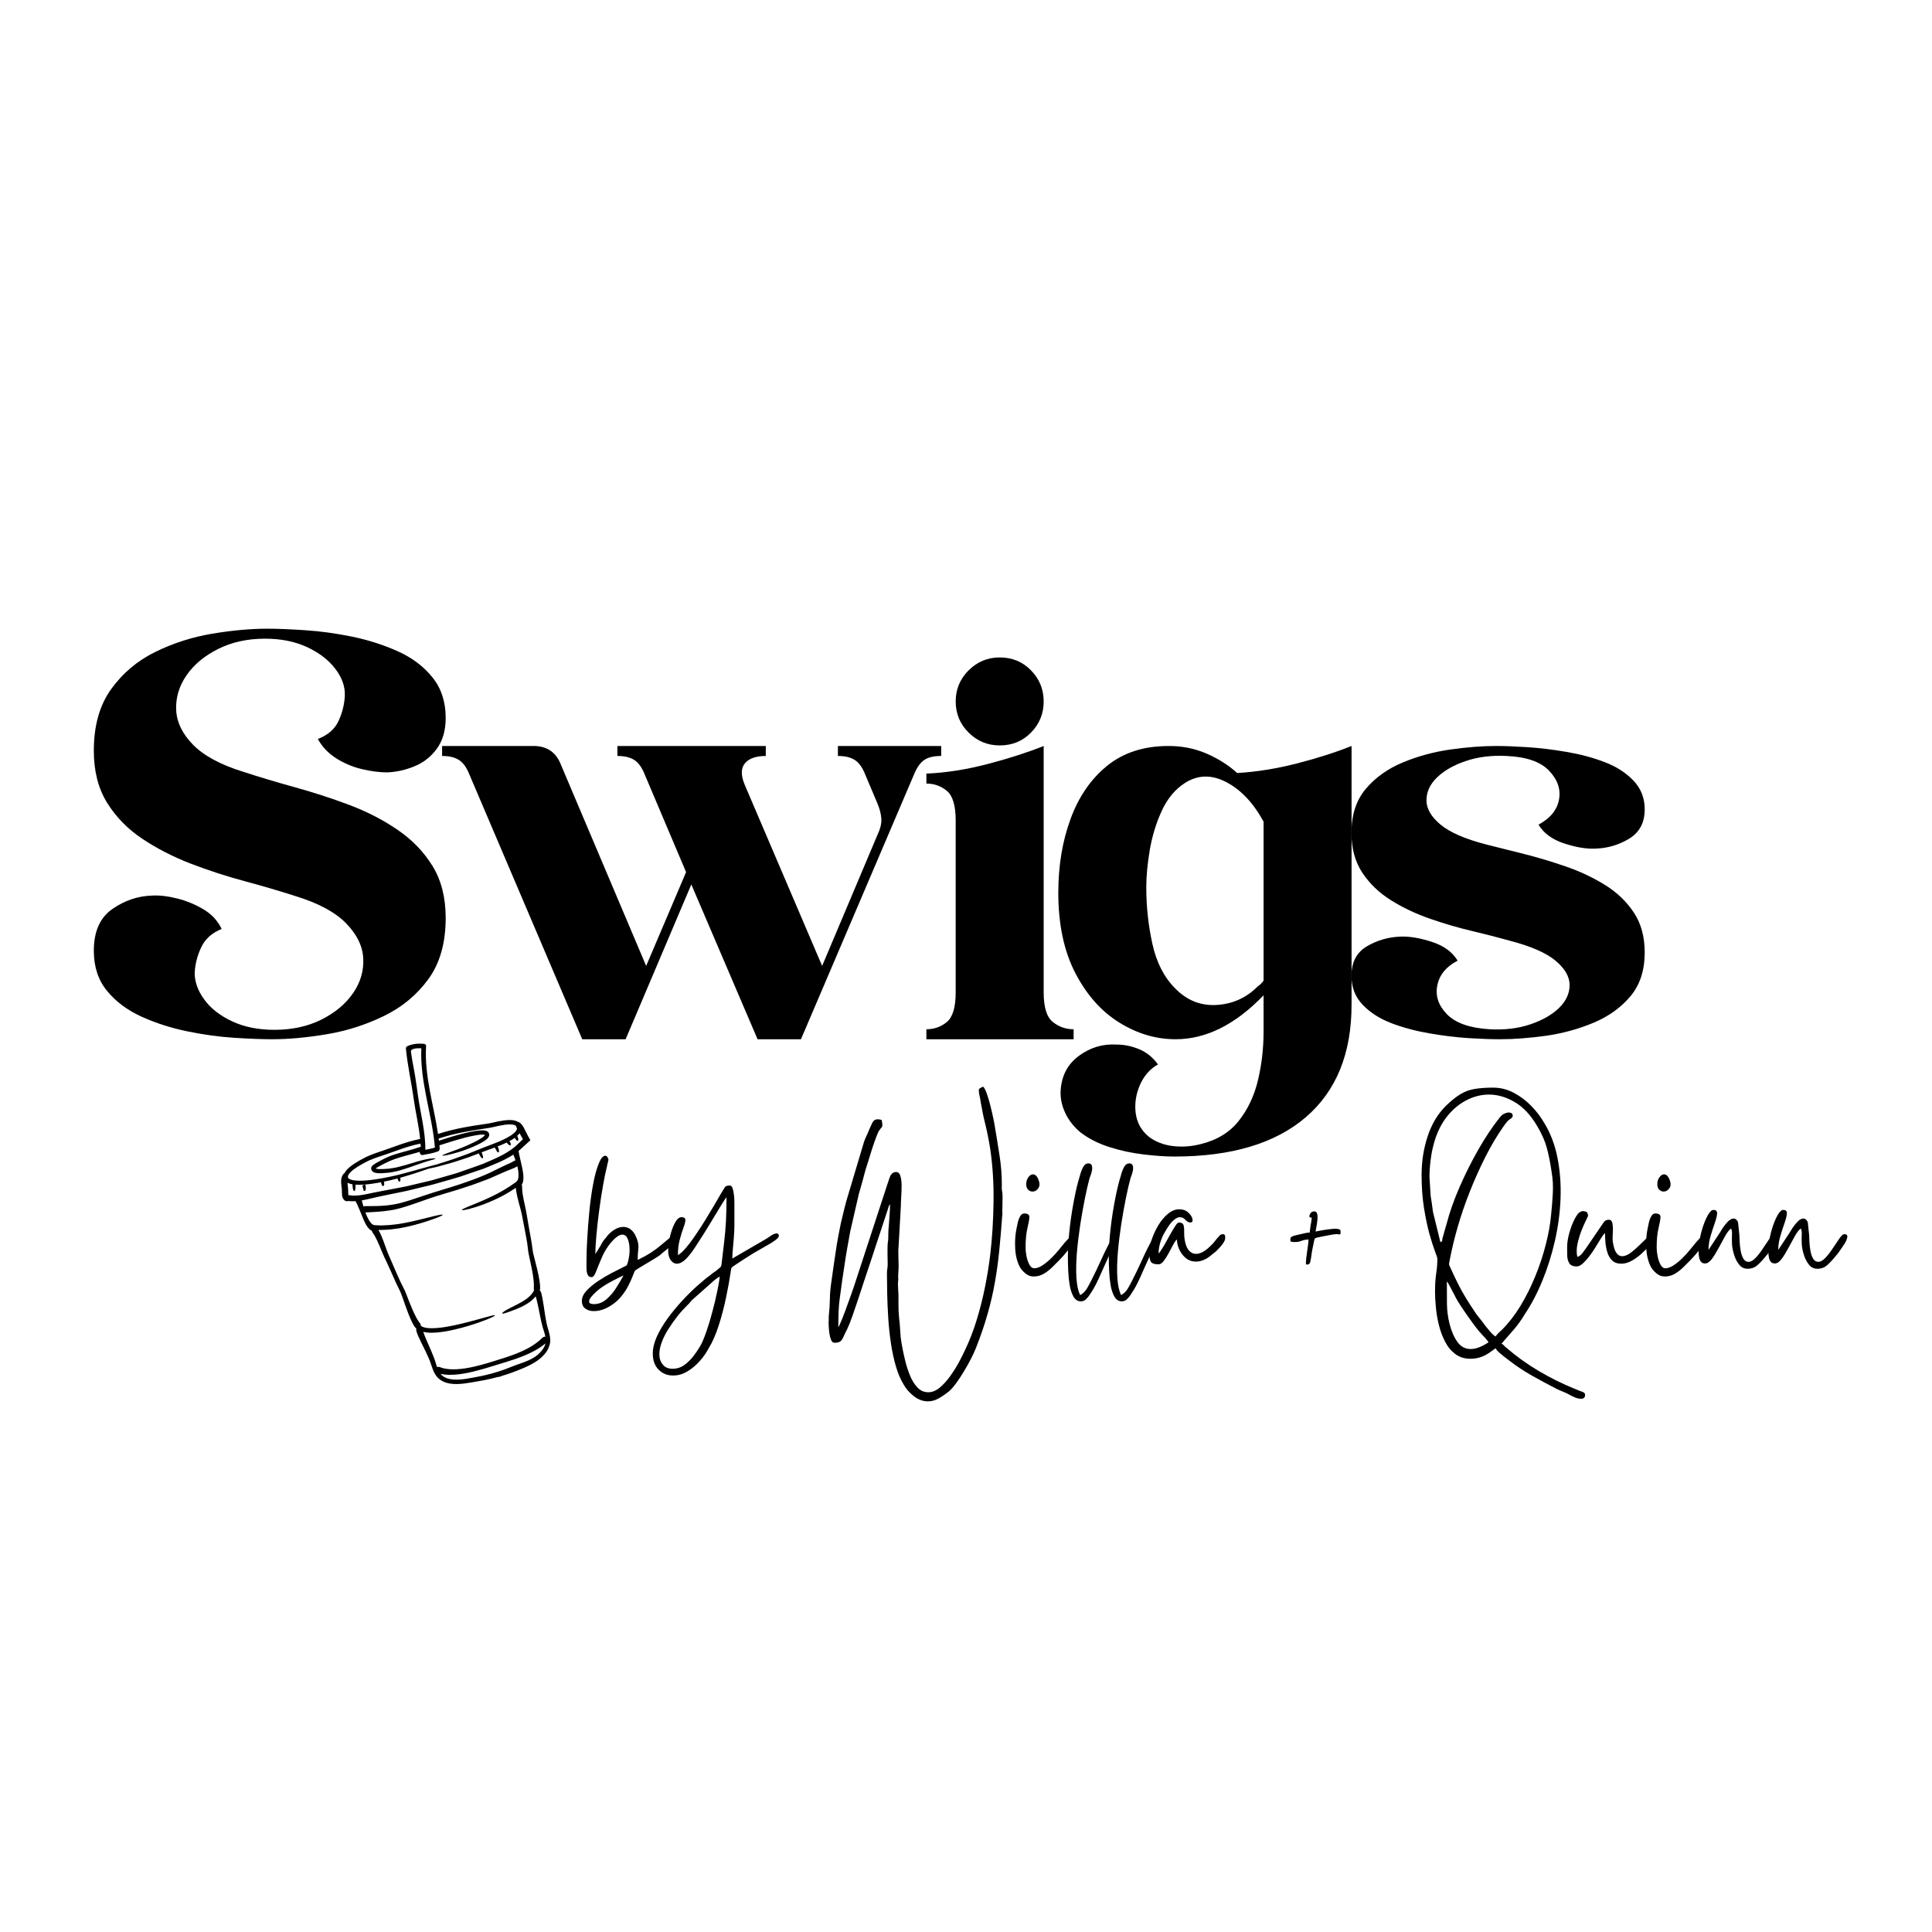 <svg version="1.2" preserveAspectRatio="xMidYMid meet" height="500" viewBox="0 0 375 375" zoomAndPan="magnify" width="500" xmlns:xlink="http://www.w3.org/1999/xlink" xmlns="http://www.w3.org/2000/svg"><defs><clipPath id="4941d75692"><path d="M 66 202 L 107 202 L 107 269 L 66 269 Z M 66 202"></path></clipPath><clipPath id="140cce3776"><path d="M 59.195 209 L 95.762 197.773 L 115.352 261.582 L 78.785 272.809 Z M 59.195 209"></path></clipPath><clipPath id="445673b2f5"><path d="M 59.195 209 L 95.762 197.773 L 115.352 261.582 L 78.785 272.809 Z M 59.195 209"></path></clipPath><clipPath id="6261060a74"><path d="M 59.195 209 L 95.762 197.773 L 115.352 261.582 L 78.785 272.809 Z M 59.195 209"></path></clipPath><clipPath id="1a412ea3b3"><path d="M 70 229 L 71 229 L 71 232 L 70 232 Z M 70 229"></path></clipPath><clipPath id="727b9f2d2c"><path d="M 59.195 209 L 95.762 197.773 L 115.352 261.582 L 78.785 272.809 Z M 59.195 209"></path></clipPath><clipPath id="a6ea28e66e"><path d="M 59.195 209 L 95.762 197.773 L 115.352 261.582 L 78.785 272.809 Z M 59.195 209"></path></clipPath><clipPath id="162914c641"><path d="M 59.195 209 L 95.762 197.773 L 115.352 261.582 L 78.785 272.809 Z M 59.195 209"></path></clipPath></defs><g id="0eff64a3ee"><rect style="fill:#ffffff;fill-opacity:1;stroke:none;" height="375" y="0" width="375" x="0"></rect><rect style="fill:#ffffff;fill-opacity:1;stroke:none;" height="375" y="0" width="375" x="0"></rect><g style="fill:#000000;fill-opacity:1;"><g transform="translate(113.212, 247.579)"><path d="M 2.078 5.547 C 2.984 5.547 3.801 5.223 4.531 4.578 C 5.27 3.93 5.91 3.172 6.453 2.297 C 6.992 1.43 7.445 0.664 7.812 0 C 7.625 0.062 7.258 0.227 6.719 0.5 C 6.176 0.77 5.633 1.055 5.094 1.359 C 4.551 1.66 4.176 1.883 3.969 2.031 C 3.582 2.27 3.16 2.582 2.703 2.969 C 2.254 3.363 1.867 3.754 1.547 4.141 C 1.234 4.535 1.098 4.867 1.141 5.141 C 1.191 5.41 1.504 5.547 2.078 5.547 Z M 0.625 -2.844 C 0.625 -3.988 0.672 -5.395 0.766 -7.062 C 0.859 -8.727 0.992 -10.488 1.172 -12.344 C 1.348 -14.195 1.586 -15.953 1.891 -17.609 C 2.191 -19.266 2.555 -20.617 2.984 -21.672 C 3.223 -22.273 3.445 -22.688 3.656 -22.906 C 3.863 -23.133 4.062 -23.25 4.25 -23.25 C 4.457 -23.25 4.617 -23.141 4.734 -22.922 C 4.859 -22.711 4.906 -22.535 4.875 -22.391 C 4.875 -22.328 4.836 -22.164 4.766 -21.906 C 4.691 -21.656 4.641 -21.426 4.609 -21.219 C 4.367 -20.281 4.113 -19.051 3.844 -17.531 C 3.57 -16.008 3.32 -14.391 3.094 -12.672 C 2.863 -10.961 2.68 -9.336 2.547 -7.797 C 2.41 -6.266 2.344 -5.051 2.344 -4.156 L 3.344 -5.781 C 3.488 -6.082 3.645 -6.359 3.812 -6.609 C 3.977 -6.867 4.164 -7.102 4.375 -7.312 C 4.852 -7.977 5.395 -8.5 6 -8.875 C 6.602 -9.25 7.191 -9.438 7.766 -9.438 C 8.723 -9.438 9.488 -8.926 10.062 -7.906 C 10.57 -6.906 10.781 -6.016 10.688 -5.234 C 10.602 -4.453 10.562 -3.719 10.562 -3.031 C 11.133 -3.32 11.594 -3.555 11.938 -3.734 C 12.281 -3.922 12.617 -4.117 12.953 -4.328 C 13.285 -4.547 13.723 -4.848 14.266 -5.234 C 14.535 -5.441 14.898 -5.738 15.359 -6.125 C 15.828 -6.52 16.27 -6.891 16.688 -7.234 C 17.113 -7.586 17.375 -7.766 17.469 -7.766 C 17.914 -7.766 18.16 -7.664 18.203 -7.469 C 18.254 -7.27 18.18 -7.039 17.984 -6.781 C 17.785 -6.531 17.582 -6.305 17.375 -6.109 C 17.164 -5.922 17.031 -5.812 16.969 -5.781 C 16.633 -5.414 16.285 -5.098 15.922 -4.828 C 15.566 -4.555 15.207 -4.254 14.844 -3.922 C 14.363 -3.598 13.754 -3.219 13.016 -2.781 C 12.285 -2.344 11.625 -1.945 11.031 -1.594 C 10.445 -1.25 10.109 -1.02 10.016 -0.906 C 9.93 -0.75 9.789 -0.41 9.594 0.109 C 9.395 0.641 9.113 1.258 8.75 1.969 C 8.395 2.676 7.93 3.379 7.359 4.078 C 6.785 4.785 6.078 5.395 5.234 5.906 C 4.18 6.57 3.113 6.906 2.031 6.906 C 1.395 6.906 0.852 6.742 0.406 6.422 C -0.039 6.109 -0.266 5.609 -0.266 4.922 C -0.266 4.254 0.031 3.598 0.625 2.953 C 1.227 2.305 1.969 1.688 2.844 1.094 C 3.719 0.508 4.586 -0.004 5.453 -0.453 C 6.328 -0.898 7.035 -1.258 7.578 -1.531 C 8.004 -1.738 8.27 -1.875 8.375 -1.938 C 8.477 -2 8.594 -2.285 8.719 -2.797 C 8.926 -3.672 9.016 -4.5 8.984 -5.281 C 8.953 -6.062 8.82 -6.695 8.594 -7.188 C 8.375 -7.688 8.035 -7.938 7.578 -7.938 C 7.004 -7.938 6.285 -7.441 5.422 -6.453 C 4.66 -5.547 4.055 -4.566 3.609 -3.516 C 3.16 -2.461 2.789 -1.562 2.5 -0.812 C 2.219 -0.062 1.926 0.312 1.625 0.312 C 1.227 0.312 0.961 0.141 0.828 -0.203 C 0.691 -0.547 0.625 -0.969 0.625 -1.469 C 0.625 -1.969 0.625 -2.426 0.625 -2.844 Z M 0.625 -2.844" style="stroke:none"></path></g></g><g style="fill:#000000;fill-opacity:1;"><g transform="translate(129.235, 247.579)"><path d="M 1.312 18.094 C 2.188 18.094 2.969 17.836 3.656 17.328 C 4.344 16.816 4.953 16.203 5.484 15.484 C 6.016 14.766 6.457 14.086 6.812 13.453 C 7.145 12.816 7.516 11.91 7.922 10.734 C 8.328 9.566 8.707 8.297 9.062 6.922 C 9.426 5.555 9.734 4.266 9.984 3.047 C 10.242 1.828 10.406 0.875 10.469 0.188 C 10.113 0.395 9.785 0.617 9.484 0.859 L 5.062 4.781 C 4.938 4.906 4.812 5.051 4.688 5.219 C 4.57 5.383 4.426 5.539 4.25 5.688 C 3.52 6.406 2.867 7.125 2.297 7.844 C 1.723 8.57 1.156 9.375 0.594 10.25 C 0.32 10.633 0.035 11.129 -0.266 11.734 C -0.566 12.336 -0.816 12.977 -1.016 13.656 C -1.211 14.332 -1.285 15 -1.234 15.656 C -1.191 16.32 -0.945 16.895 -0.5 17.375 C -0.102 17.852 0.5 18.094 1.312 18.094 Z M 2.344 -3.969 C 2.801 -4.207 3.328 -4.68 3.922 -5.391 C 4.523 -6.098 5.156 -6.941 5.812 -7.922 C 6.477 -8.898 7.129 -9.906 7.766 -10.938 C 8.398 -11.977 8.977 -12.941 9.5 -13.828 C 10.031 -14.723 10.445 -15.441 10.75 -15.984 C 11.102 -16.578 11.348 -16.973 11.484 -17.172 C 11.617 -17.367 11.926 -17.469 12.406 -17.469 C 12.656 -17.469 12.836 -17.297 12.953 -16.953 C 13.078 -16.609 13.164 -16.188 13.219 -15.688 C 13.281 -15.188 13.312 -14.711 13.312 -14.266 C 13.312 -13.816 13.312 -13.469 13.312 -13.219 L 13.312 -9.75 C 13.312 -9 13.273 -8.203 13.203 -7.359 C 13.129 -6.516 13.062 -5.727 13 -5 C 12.938 -4.281 12.906 -3.711 12.906 -3.297 L 19.359 -7.047 C 19.516 -7.129 19.832 -7.336 20.312 -7.672 C 20.789 -8.004 21.195 -8.172 21.531 -8.172 C 21.801 -8.172 21.938 -8.004 21.938 -7.672 C 21.938 -7.461 21.688 -7.176 21.188 -6.812 C 20.695 -6.457 20.172 -6.129 19.609 -5.828 C 19.055 -5.523 18.688 -5.312 18.5 -5.188 C 17.57 -4.676 16.648 -4.125 15.734 -3.531 C 14.816 -2.945 13.922 -2.359 13.047 -1.766 C 12.836 -1.609 12.723 -1.477 12.703 -1.375 C 12.691 -1.27 12.656 -1.051 12.594 -0.719 C 12.383 0.75 12.082 2.414 11.688 4.281 C 11.301 6.156 10.82 7.977 10.25 9.75 C 9.676 11.52 9.016 13.008 8.266 14.219 C 7.836 15.031 7.27 15.832 6.562 16.625 C 5.852 17.426 5.062 18.086 4.188 18.609 C 3.32 19.141 2.395 19.406 1.406 19.406 C 0.289 19.406 -0.641 19.031 -1.391 18.281 C -2.148 17.531 -2.531 16.477 -2.531 15.125 C -2.531 14.125 -2.273 13.051 -1.766 11.906 C -1.254 10.77 -0.57 9.609 0.281 8.422 C 1.145 7.234 2.07 6.098 3.062 5.016 C 4.062 3.93 5.055 2.941 6.047 2.047 C 7.035 1.16 7.926 0.43 8.719 -0.141 C 8.863 -0.285 8.992 -0.395 9.109 -0.469 C 9.234 -0.551 9.383 -0.648 9.562 -0.766 C 9.988 -1.129 10.297 -1.379 10.484 -1.516 C 10.68 -1.648 10.797 -1.91 10.828 -2.297 C 11.016 -3.836 11.18 -5.254 11.328 -6.547 C 11.484 -7.836 11.598 -9.164 11.672 -10.531 C 11.742 -11.906 11.781 -13.453 11.781 -15.172 C 11.688 -15.109 11.438 -14.754 11.031 -14.109 C 10.625 -13.461 10.164 -12.707 9.656 -11.844 C 9.145 -10.988 8.66 -10.191 8.203 -9.453 C 7.754 -8.711 7.441 -8.207 7.266 -7.938 C 6.816 -7.219 6.27 -6.367 5.625 -5.391 C 4.977 -4.41 4.352 -3.633 3.75 -3.062 C 3.176 -2.551 2.648 -2.297 2.172 -2.297 C 1.68 -2.297 1.27 -2.531 0.938 -3 C 0.613 -3.469 0.453 -4.094 0.453 -4.875 C 0.453 -5.352 0.508 -5.953 0.625 -6.672 C 0.75 -7.398 0.93 -8.117 1.172 -8.828 C 1.41 -9.535 1.688 -10.129 2 -10.609 C 2.32 -11.086 2.664 -11.328 3.031 -11.328 C 3.539 -11.328 3.797 -11.145 3.797 -10.781 C 3.797 -10.426 3.672 -9.926 3.422 -9.281 C 3.18 -8.633 2.941 -7.859 2.703 -6.953 C 2.461 -6.047 2.344 -5.051 2.344 -3.969 Z M 2.344 -3.969" style="stroke:none"></path></g></g><g style="fill:#000000;fill-opacity:1;"><g transform="translate(149.546, 247.579)"><path d="" style="stroke:none"></path></g></g><g style="fill:#000000;fill-opacity:1;"><g transform="translate(161.236, 247.579)"><path d="M 28.75 -36.016 C 28.75 -36.172 28.863 -36.305 29.094 -36.422 C 29.32 -36.547 29.492 -36.625 29.609 -36.656 C 29.848 -36.414 30.094 -35.926 30.344 -35.188 C 30.602 -34.445 30.836 -33.641 31.047 -32.766 C 31.266 -31.898 31.445 -31.098 31.594 -30.359 C 31.75 -29.617 31.844 -29.113 31.875 -28.844 C 32.195 -26.945 32.5 -25.082 32.781 -23.25 C 33.07 -21.414 33.219 -19.551 33.219 -17.656 C 33.188 -17.113 33.203 -16.695 33.266 -16.406 C 33.328 -16.125 33.359 -15.727 33.359 -15.219 L 33.312 -12.281 C 33.312 -12.188 33.316 -12.125 33.328 -12.094 C 33.348 -12.062 33.344 -11.973 33.312 -11.828 C 33.133 -9.328 32.938 -7 32.719 -4.844 C 32.508 -2.695 32.223 -0.617 31.859 1.391 C 31.504 3.41 31.031 5.453 30.438 7.516 C 29.852 9.578 29.098 11.781 28.172 14.125 C 27.961 14.664 27.656 15.332 27.25 16.125 C 26.844 16.926 26.379 17.754 25.859 18.609 C 25.348 19.473 24.828 20.258 24.297 20.969 C 23.773 21.676 23.289 22.211 22.844 22.578 C 22.238 23.055 21.602 23.484 20.938 23.859 C 20.281 24.234 19.594 24.422 18.875 24.422 C 17.906 24.422 16.988 24.082 16.125 23.406 C 15.27 22.727 14.617 21.984 14.172 21.172 C 13.566 20.203 13.062 19.02 12.656 17.625 C 12.25 16.227 11.926 14.723 11.688 13.109 C 11.445 11.504 11.273 9.879 11.172 8.234 C 11.066 6.598 11 5.039 10.969 3.562 C 10.938 2.094 10.922 0.816 10.922 -0.266 C 10.922 -0.723 10.941 -1.055 10.984 -1.266 C 11.035 -1.473 11.062 -1.789 11.062 -2.219 C 11.062 -2.812 11.051 -3.484 11.031 -4.234 C 11.02 -4.992 11.031 -5.66 11.062 -6.234 C 11.125 -6.555 11.16 -6.852 11.172 -7.125 C 11.18 -7.395 11.188 -7.742 11.188 -8.172 C 11.188 -8.535 11.219 -9.039 11.281 -9.688 C 11.344 -10.332 11.395 -11.031 11.438 -11.781 C 11.488 -12.531 11.516 -13.223 11.516 -13.859 L 11.281 -13.5 C 11.25 -13.406 11.234 -13.332 11.234 -13.281 C 11.234 -13.238 11.207 -13.16 11.156 -13.047 L 7.406 -1.672 C 7.133 -0.891 6.82 0.039 6.469 1.125 C 6.125 2.207 5.754 3.336 5.359 4.516 C 4.973 5.691 4.598 6.789 4.234 7.812 C 3.879 8.832 3.551 9.66 3.25 10.297 C 2.883 11.016 2.613 11.578 2.438 11.984 C 2.258 12.391 2.055 12.664 1.828 12.812 C 1.598 12.969 1.227 13.047 0.719 13.047 C 0.445 13.047 0.234 12.863 0.078 12.5 C -0.066 12.145 -0.176 11.723 -0.25 11.234 C -0.32 10.754 -0.363 10.301 -0.375 9.875 C -0.395 9.457 -0.406 9.191 -0.406 9.078 C -0.375 8.742 -0.363 8.516 -0.375 8.391 C -0.395 8.273 -0.391 8.066 -0.359 7.766 C -0.242 6.68 -0.176 5.617 -0.156 4.578 C -0.145 3.547 -0.062 2.516 0.094 1.484 C 0.332 -0.109 0.523 -1.469 0.672 -2.594 C 0.828 -3.719 1 -4.859 1.188 -6.016 C 1.383 -7.18 1.648 -8.578 1.984 -10.203 L 2.656 -13 C 2.719 -13.27 2.781 -13.508 2.844 -13.719 C 2.906 -13.926 2.969 -14.164 3.031 -14.438 L 6.5 -26.047 C 6.625 -26.348 6.711 -26.57 6.766 -26.719 C 6.828 -26.875 6.922 -27.07 7.047 -27.312 C 7.523 -28.457 7.875 -29.242 8.094 -29.672 C 8.32 -30.109 8.664 -30.328 9.125 -30.328 C 9.332 -30.328 9.586 -30.285 9.891 -30.203 C 10.004 -29.691 10.051 -29.336 10.031 -29.141 C 10.02 -28.941 9.969 -28.805 9.875 -28.734 C 9.789 -28.66 9.676 -28.516 9.531 -28.297 C 9.375 -28.148 9.16 -27.723 8.891 -27.016 C 8.617 -26.305 8.336 -25.508 8.047 -24.625 C 7.766 -23.738 7.504 -22.898 7.266 -22.109 C 7.023 -21.328 6.859 -20.801 6.766 -20.531 C 6.555 -19.75 6.348 -18.973 6.141 -18.203 C 5.93 -17.441 5.707 -16.656 5.469 -15.844 L 3.797 -8.578 C 3.555 -7.223 3.344 -6.031 3.156 -5 C 2.977 -3.977 2.82 -3 2.688 -2.062 C 2.551 -1.133 2.406 -0.172 2.25 0.828 C 2.102 1.836 1.941 3.02 1.766 4.375 C 1.641 5.25 1.562 6.148 1.531 7.078 C 1.5 8.016 1.484 9.008 1.484 10.062 L 1.812 9.391 C 2.133 8.672 2.484 7.797 2.859 6.766 C 3.242 5.742 3.613 4.723 3.969 3.703 C 4.332 2.68 4.633 1.789 4.875 1.031 L 10.922 -17.469 C 11.078 -17.945 11.25 -18.461 11.438 -19.016 C 11.633 -19.578 11.945 -19.922 12.375 -20.047 C 12.457 -20.078 12.562 -20.094 12.688 -20.094 C 13.102 -20.094 13.383 -19.832 13.531 -19.312 C 13.688 -18.801 13.766 -18.176 13.766 -17.438 C 13.766 -16.707 13.738 -15.988 13.688 -15.281 C 13.645 -14.57 13.625 -14.008 13.625 -13.594 L 13.188 -5.828 C 13.125 -5.223 13.109 -4.539 13.141 -3.781 C 13.172 -3.031 13.188 -2.344 13.188 -1.719 C 13.188 -1.414 13.172 -1.078 13.141 -0.703 C 13.109 -0.328 13.094 -0.031 13.094 0.188 C 13.125 0.57 13.129 0.816 13.109 0.922 C 13.098 1.023 13.082 1.164 13.062 1.344 C 13.051 1.531 13.062 1.957 13.094 2.625 C 13.156 3.25 13.176 4.102 13.156 5.188 C 13.145 6.27 13.18 7.25 13.266 8.125 C 13.359 8.875 13.422 9.535 13.453 10.109 C 13.484 10.68 13.523 11.273 13.578 11.891 C 13.641 12.504 13.766 13.281 13.953 14.219 C 14.066 14.82 14.238 15.598 14.469 16.547 C 14.695 17.492 15 18.43 15.375 19.359 C 15.75 20.297 16.227 21.078 16.812 21.703 C 17.395 22.336 18.109 22.656 18.953 22.656 C 19.711 22.656 20.453 22.352 21.172 21.75 C 21.891 21.156 22.566 20.41 23.203 19.516 C 23.836 18.629 24.395 17.742 24.875 16.859 C 25.352 15.973 25.727 15.227 26 14.625 C 26.906 12.758 27.68 10.77 28.328 8.656 C 28.973 6.551 29.516 4.41 29.953 2.234 C 30.391 0.055 30.727 -2.039 30.969 -4.062 C 31.352 -7.312 31.566 -10.727 31.609 -14.312 C 31.66 -17.895 31.445 -21.312 30.969 -24.562 C 30.664 -26.426 30.348 -28.02 30.016 -29.344 C 29.68 -30.664 29.379 -32.125 29.109 -33.719 C 29.055 -34.145 28.984 -34.535 28.891 -34.891 C 28.797 -35.254 28.75 -35.629 28.75 -36.016 Z M 28.75 -36.016" style="stroke:none"></path></g></g><g style="fill:#000000;fill-opacity:1;"><g transform="translate(196.892, 247.579)"><path d="M 3.75 0.188 C 3.145 0.188 2.609 -0.008 2.141 -0.406 C 1.672 -0.801 1.316 -1.207 1.078 -1.625 C 0.535 -2.645 0.227 -3.852 0.156 -5.25 C 0.082 -6.656 0.164 -7.93 0.406 -9.078 C 0.469 -9.398 0.551 -9.797 0.656 -10.266 C 0.758 -10.734 0.914 -11.145 1.125 -11.5 C 1.332 -11.863 1.586 -12.047 1.891 -12.047 C 2.586 -12.047 2.926 -11.812 2.906 -11.344 C 2.895 -10.883 2.77 -10.164 2.531 -9.188 C 2.289 -8.207 2.172 -6.953 2.172 -5.422 C 2.172 -4.961 2.227 -4.414 2.344 -3.781 C 2.469 -3.156 2.656 -2.602 2.906 -2.125 C 3.164 -1.645 3.488 -1.406 3.875 -1.406 C 4.363 -1.406 4.914 -1.613 5.531 -2.031 C 6.145 -2.445 6.711 -2.922 7.234 -3.453 C 7.766 -3.984 8.133 -4.383 8.344 -4.656 C 8.406 -4.707 8.57 -4.906 8.844 -5.25 C 9.113 -5.602 9.438 -6 9.812 -6.438 C 10.188 -6.875 10.555 -7.254 10.922 -7.578 C 11.285 -7.91 11.57 -8.078 11.781 -8.078 C 11.988 -8.078 12.094 -7.895 12.094 -7.531 C 12.094 -7.32 11.945 -7 11.656 -6.562 C 11.375 -6.125 11.035 -5.664 10.641 -5.188 C 10.254 -4.707 9.875 -4.254 9.5 -3.828 C 9.125 -3.41 8.848 -3.113 8.672 -2.938 C 8.305 -2.57 7.875 -2.141 7.375 -1.641 C 6.883 -1.148 6.336 -0.723 5.734 -0.359 C 5.129 0.004 4.469 0.188 3.75 0.188 Z M 2.297 -17.734 C 2.297 -18.242 2.43 -18.688 2.703 -19.062 C 2.973 -19.445 3.273 -19.641 3.609 -19.641 C 3.973 -19.641 4.273 -19.41 4.516 -18.953 C 4.93 -18.109 4.984 -17.453 4.672 -16.984 C 4.359 -16.523 3.973 -16.297 3.516 -16.297 C 3.211 -16.297 2.93 -16.414 2.672 -16.656 C 2.422 -16.895 2.297 -17.254 2.297 -17.734 Z M 2.297 -17.734" style="stroke:none"></path></g></g><g style="fill:#000000;fill-opacity:1;"><g transform="translate(207.183, 247.579)"><path d="M 0.094 -3.469 C 0.094 -4.977 0.18 -6.602 0.359 -8.344 C 0.535 -10.094 0.773 -11.82 1.078 -13.531 C 1.379 -15.25 1.711 -16.801 2.078 -18.188 C 2.223 -18.645 2.367 -19.148 2.516 -19.703 C 2.672 -20.254 2.867 -20.734 3.109 -21.141 C 3.348 -21.555 3.664 -21.766 4.062 -21.766 C 4.426 -21.766 4.648 -21.625 4.734 -21.344 C 4.828 -21.07 4.836 -20.75 4.766 -20.375 C 4.691 -20 4.594 -19.656 4.469 -19.344 C 4.344 -19.031 4.27 -18.812 4.25 -18.688 C 4 -17.781 3.719 -16.551 3.406 -15 C 3.094 -13.457 2.789 -11.766 2.5 -9.922 C 2.219 -8.086 2 -6.27 1.844 -4.469 C 1.695 -2.664 1.664 -1.035 1.75 0.422 C 1.844 1.891 2.086 3.016 2.484 3.797 C 2.992 3.523 3.414 3.117 3.75 2.578 C 4.082 2.035 4.367 1.508 4.609 1 C 5.297 -0.332 5.969 -1.734 6.625 -3.203 C 7.289 -4.68 7.988 -6.066 8.719 -7.359 C 8.957 -7.836 9.211 -8.078 9.484 -8.078 C 9.598 -8.078 9.691 -8.023 9.766 -7.922 C 9.848 -7.816 9.891 -7.703 9.891 -7.578 C 9.891 -7.492 9.766 -7.207 9.516 -6.719 C 9.273 -6.238 9.023 -5.742 8.766 -5.234 C 8.516 -4.723 8.348 -4.395 8.266 -4.25 C 7.961 -3.613 7.625 -2.875 7.25 -2.031 C 6.875 -1.188 6.504 -0.359 6.141 0.453 C 5.773 1.266 5.426 1.957 5.094 2.531 C 4.945 2.77 4.742 3.094 4.484 3.5 C 4.234 3.906 3.957 4.258 3.656 4.562 C 3.352 4.863 3.008 5.016 2.625 5.016 C 2.02 5.016 1.539 4.711 1.188 4.109 C 0.844 3.504 0.594 2.75 0.438 1.844 C 0.289 0.945 0.195 0.02 0.156 -0.938 C 0.113 -1.906 0.094 -2.75 0.094 -3.469 Z M 0.094 -3.469" style="stroke:none"></path></g></g><g style="fill:#000000;fill-opacity:1;"><g transform="translate(215.127, 247.579)"><path d="M 0.094 -3.469 C 0.094 -4.977 0.18 -6.602 0.359 -8.344 C 0.535 -10.094 0.773 -11.82 1.078 -13.531 C 1.379 -15.25 1.711 -16.801 2.078 -18.188 C 2.223 -18.645 2.367 -19.148 2.516 -19.703 C 2.672 -20.254 2.867 -20.734 3.109 -21.141 C 3.348 -21.555 3.664 -21.766 4.062 -21.766 C 4.426 -21.766 4.648 -21.625 4.734 -21.344 C 4.828 -21.07 4.836 -20.75 4.766 -20.375 C 4.691 -20 4.594 -19.656 4.469 -19.344 C 4.344 -19.031 4.27 -18.812 4.25 -18.688 C 4 -17.781 3.719 -16.551 3.406 -15 C 3.094 -13.457 2.789 -11.766 2.5 -9.922 C 2.219 -8.086 2 -6.27 1.844 -4.469 C 1.695 -2.664 1.664 -1.035 1.75 0.422 C 1.844 1.891 2.086 3.016 2.484 3.797 C 2.992 3.523 3.414 3.117 3.75 2.578 C 4.082 2.035 4.367 1.508 4.609 1 C 5.297 -0.332 5.969 -1.734 6.625 -3.203 C 7.289 -4.68 7.988 -6.066 8.719 -7.359 C 8.957 -7.836 9.211 -8.078 9.484 -8.078 C 9.598 -8.078 9.691 -8.023 9.766 -7.922 C 9.848 -7.816 9.891 -7.703 9.891 -7.578 C 9.891 -7.492 9.766 -7.207 9.516 -6.719 C 9.273 -6.238 9.023 -5.742 8.766 -5.234 C 8.516 -4.723 8.348 -4.395 8.266 -4.25 C 7.961 -3.613 7.625 -2.875 7.25 -2.031 C 6.875 -1.188 6.504 -0.359 6.141 0.453 C 5.773 1.266 5.426 1.957 5.094 2.531 C 4.945 2.77 4.742 3.094 4.484 3.5 C 4.234 3.906 3.957 4.258 3.656 4.562 C 3.352 4.863 3.008 5.016 2.625 5.016 C 2.02 5.016 1.539 4.711 1.188 4.109 C 0.844 3.504 0.594 2.75 0.438 1.844 C 0.289 0.945 0.195 0.02 0.156 -0.938 C 0.113 -1.906 0.094 -2.75 0.094 -3.469 Z M 0.094 -3.469" style="stroke:none"></path></g></g><g style="fill:#000000;fill-opacity:1;"><g transform="translate(223.071, 247.579)"><path d="M 0 -4.562 C 0 -5.188 0.148 -5.969 0.453 -6.906 C 0.754 -7.844 1.176 -8.77 1.719 -9.688 C 2.258 -10.602 2.883 -11.359 3.594 -11.953 C 4.301 -12.555 5.047 -12.859 5.828 -12.859 C 6.547 -12.859 7.129 -12.645 7.578 -12.219 C 8.035 -11.801 8.305 -11.375 8.391 -10.938 C 8.484 -10.508 8.332 -10.297 7.938 -10.297 C 7.645 -10.297 7.336 -10.469 7.016 -10.812 C 6.703 -11.156 6.332 -11.328 5.906 -11.328 C 5.582 -11.328 5.188 -11.129 4.719 -10.734 C 4.25 -10.348 3.688 -9.582 3.031 -8.438 C 2.727 -7.957 2.445 -7.332 2.188 -6.562 C 1.938 -5.801 1.812 -5.039 1.812 -4.281 C 1.863 -4.344 1.879 -4.363 1.859 -4.344 C 1.848 -4.332 1.906 -4.391 2.031 -4.516 L 2.391 -5.062 C 2.629 -5.414 2.906 -5.879 3.219 -6.453 C 3.539 -7.023 3.863 -7.602 4.188 -8.188 C 4.52 -8.781 4.82 -9.281 5.094 -9.688 C 5.363 -10.094 5.578 -10.297 5.734 -10.297 C 6.273 -10.297 6.586 -10.098 6.672 -9.703 C 6.766 -9.316 6.801 -8.836 6.781 -8.266 C 6.77 -7.691 6.828 -7.117 6.953 -6.547 C 7.129 -5.734 7.406 -5.141 7.781 -4.766 C 8.156 -4.391 8.586 -4.203 9.078 -4.203 C 9.922 -4.203 10.852 -4.711 11.875 -5.734 C 12.289 -6.117 12.586 -6.441 12.766 -6.703 C 12.953 -6.961 13.195 -7.254 13.5 -7.578 C 13.707 -7.879 13.977 -8.031 14.312 -8.031 C 14.645 -8.031 14.785 -7.75 14.734 -7.188 C 14.691 -6.633 14.098 -5.801 12.953 -4.688 L 11.594 -3.609 C 10.727 -3.004 9.891 -2.703 9.078 -2.703 C 8.316 -2.703 7.66 -2.926 7.109 -3.375 C 6.555 -3.832 6.129 -4.391 5.828 -5.047 C 5.523 -5.711 5.375 -6.363 5.375 -7 C 5.164 -6.844 4.926 -6.508 4.656 -6 C 4.383 -5.488 4.086 -4.938 3.766 -4.344 C 3.453 -3.758 3.129 -3.25 2.797 -2.812 C 2.461 -2.383 2.133 -2.172 1.812 -2.172 C 0.969 -2.172 0.453 -2.363 0.266 -2.75 C 0.086 -3.145 0 -3.75 0 -4.562 Z M 0 -4.562" style="stroke:none"></path></g></g><g style="fill:#000000;fill-opacity:1;"><g transform="translate(236.16, 247.579)"><path d="" style="stroke:none"></path></g></g><g style="fill:#000000;fill-opacity:1;"><g transform="translate(247.85, 247.579)"><path d="M 6.281 -11.422 C 6.301 -11.691 6.395 -11.93 6.562 -12.141 C 6.727 -12.348 6.961 -12.453 7.266 -12.453 C 7.566 -12.453 7.754 -12.27 7.828 -11.906 C 7.898 -11.551 7.906 -11.133 7.844 -10.656 C 7.789 -10.176 7.723 -9.734 7.641 -9.328 C 7.566 -8.922 7.52 -8.656 7.5 -8.531 C 7.738 -8.594 8.113 -8.664 8.625 -8.75 C 9.133 -8.844 9.645 -8.922 10.156 -8.984 C 10.664 -9.047 11.039 -9.078 11.281 -9.078 C 11.883 -9.078 12.223 -8.984 12.297 -8.797 C 12.367 -8.617 12.379 -8.363 12.328 -8.031 C 12.203 -8 12.113 -7.984 12.062 -7.984 C 12.02 -7.984 11.988 -7.984 11.969 -7.984 C 11.938 -7.984 11.922 -7.988 11.922 -8 C 11.922 -8.02 11.844 -8.031 11.688 -8.031 C 11.301 -8.031 10.859 -7.977 10.359 -7.875 C 9.859 -7.77 9.414 -7.688 9.031 -7.625 C 8.426 -7.508 8.004 -7.422 7.766 -7.359 C 7.523 -7.297 7.379 -7.219 7.328 -7.125 C 7.285 -7.039 7.234 -6.832 7.172 -6.5 C 7.086 -6.102 7 -5.672 6.906 -5.203 C 6.812 -4.742 6.738 -4.301 6.688 -3.875 C 6.625 -3.395 6.551 -2.984 6.469 -2.641 C 6.395 -2.297 6.195 -2.125 5.875 -2.125 C 5.844 -2.125 5.812 -2.129 5.781 -2.141 C 5.75 -2.16 5.703 -2.172 5.641 -2.172 C 5.609 -2.379 5.629 -2.812 5.703 -3.469 C 5.785 -4.133 5.879 -4.82 5.984 -5.531 C 6.086 -6.238 6.141 -6.727 6.141 -7 C 5.566 -6.969 5.098 -6.875 4.734 -6.719 C 4.379 -6.57 3.957 -6.5 3.469 -6.5 C 3.352 -6.5 3.227 -6.504 3.094 -6.516 C 2.957 -6.535 2.812 -6.562 2.656 -6.594 C 2.57 -7.008 2.598 -7.289 2.734 -7.438 C 2.867 -7.594 3.359 -7.758 4.203 -7.938 C 4.523 -8 4.891 -8.082 5.297 -8.188 C 5.703 -8.289 6.055 -8.344 6.359 -8.344 C 6.391 -8.562 6.422 -8.805 6.453 -9.078 C 6.484 -9.348 6.516 -9.586 6.547 -9.797 C 6.609 -10.035 6.648 -10.281 6.672 -10.531 C 6.703 -10.789 6.734 -11.023 6.766 -11.234 C 6.711 -11.234 6.672 -11.234 6.641 -11.234 C 6.609 -11.234 6.578 -11.234 6.547 -11.234 C 6.516 -11.234 6.426 -11.297 6.281 -11.422 Z M 6.281 -11.422" style="stroke:none"></path></g></g><g style="fill:#000000;fill-opacity:1;"><g transform="translate(262.428, 247.579)"><path d="" style="stroke:none"></path></g></g><g style="fill:#000000;fill-opacity:1;"><g transform="translate(274.118, 247.579)"><path d="M 6.719 1.172 C 6.719 2.828 6.723 4.297 6.734 5.578 C 6.754 6.859 6.93 8.16 7.266 9.484 C 7.66 10.953 8.18 12.113 8.828 12.969 C 9.473 13.832 10.305 14.266 11.328 14.266 C 12.348 14.266 13.508 13.828 14.812 12.953 C 14.656 12.711 14.457 12.457 14.219 12.188 C 13.977 11.914 13.77 11.691 13.594 11.516 C 13.258 11.18 12.848 10.695 12.359 10.062 C 11.879 9.438 11.383 8.758 10.875 8.031 C 10.363 7.312 9.891 6.617 9.453 5.953 C 9.016 5.297 8.676 4.738 8.438 4.281 C 8.352 4.07 8.188 3.742 7.938 3.297 C 7.695 2.848 7.461 2.406 7.234 1.969 C 7.016 1.531 6.844 1.266 6.719 1.172 Z M 5.469 -6.453 C 5.707 -6.609 5.816 -6.691 5.797 -6.703 C 5.785 -6.711 5.812 -6.898 5.875 -7.266 L 6.688 -10.109 C 7.281 -12.367 8.117 -14.738 9.203 -17.219 C 10.285 -19.695 11.492 -22.109 12.828 -24.453 C 14.172 -26.805 15.551 -28.875 16.969 -30.656 C 17.238 -31.008 17.531 -31.258 17.844 -31.406 C 18.164 -31.562 18.445 -31.641 18.688 -31.641 C 19.227 -31.641 19.5 -31.43 19.5 -31.016 C 19.5 -30.773 19.332 -30.562 19 -30.375 C 18.664 -30.195 18.203 -29.672 17.609 -28.797 C 16.398 -27.055 15.258 -25.129 14.188 -23.016 C 13.125 -20.91 12.133 -18.707 11.219 -16.406 C 10.301 -14.102 9.508 -11.805 8.844 -9.516 C 8.188 -7.234 7.66 -5.055 7.266 -2.984 C 7.172 -2.523 7.129 -2.242 7.141 -2.141 C 7.16 -2.035 7.266 -1.789 7.453 -1.406 C 8.047 -0.102 8.566 0.988 9.016 1.875 C 9.473 2.758 9.961 3.629 10.484 4.484 C 11.016 5.348 11.688 6.379 12.5 7.578 C 12.801 7.973 13.086 8.332 13.359 8.656 C 13.629 8.988 13.914 9.367 14.219 9.797 C 14.457 10.098 14.766 10.469 15.141 10.906 C 15.516 11.344 15.852 11.648 16.156 11.828 C 16.344 11.586 16.539 11.359 16.75 11.141 C 16.957 10.93 17.18 10.723 17.422 10.516 C 18.742 9.191 19.945 7.633 21.031 5.844 C 22.113 4.051 23.066 2.141 23.891 0.109 C 24.723 -1.922 25.398 -3.969 25.922 -6.031 C 26.453 -8.094 26.797 -10.023 26.953 -11.828 C 27.098 -13.18 27.207 -14.555 27.281 -15.953 C 27.363 -17.359 27.285 -18.75 27.047 -20.125 C 26.797 -21.875 26.488 -23.414 26.125 -24.75 C 25.77 -26.094 25.141 -27.52 24.234 -29.031 C 23.004 -31.133 21.562 -32.676 19.906 -33.656 C 18.25 -34.633 16.578 -35.125 14.891 -35.125 C 13.328 -35.125 11.805 -34.723 10.328 -33.922 C 8.859 -33.129 7.57 -31.988 6.469 -30.5 C 5.375 -29.008 4.57 -27.207 4.062 -25.094 C 3.852 -24.312 3.68 -23.363 3.547 -22.25 C 3.41 -21.133 3.344 -20.098 3.344 -19.141 L 3.562 -15.531 C 3.656 -14.957 3.738 -14.414 3.812 -13.906 C 3.883 -13.395 3.953 -12.883 4.016 -12.375 Z M 1.812 -19.547 C 1.812 -22.16 2.207 -24.664 3 -27.062 C 3.801 -29.457 4.984 -31.422 6.547 -32.953 C 7.566 -33.941 8.504 -34.691 9.359 -35.203 C 10.223 -35.723 11.148 -36.062 12.141 -36.219 C 13.129 -36.383 14.316 -36.469 15.703 -36.469 C 17.117 -36.469 18.453 -36.133 19.703 -35.469 C 20.953 -34.812 22.082 -33.961 23.094 -32.922 C 24.102 -31.891 24.938 -30.801 25.594 -29.656 C 26.832 -27.645 27.695 -25.375 28.188 -22.844 C 28.688 -20.312 28.883 -17.676 28.781 -14.938 C 28.676 -12.195 28.312 -9.461 27.688 -6.734 C 27.07 -4.016 26.258 -1.43 25.25 1.016 C 24.25 3.461 23.098 5.648 21.797 7.578 C 21.172 8.629 20.469 9.609 19.688 10.516 L 17.328 13.219 C 17.566 13.344 17.734 13.473 17.828 13.609 C 17.922 13.742 18.07 13.883 18.281 14.031 C 20.238 15.719 22.336 17.223 24.578 18.547 C 26.816 19.867 29.129 21.016 31.516 21.984 C 32.141 22.254 32.633 22.445 33 22.562 C 33.363 22.688 33.547 22.883 33.547 23.156 C 33.547 23.664 33.285 23.922 32.766 23.922 C 32.348 23.922 31.875 23.801 31.344 23.562 C 30.82 23.32 30.473 23.141 30.297 23.016 C 29.867 22.805 29.484 22.633 29.141 22.5 C 28.797 22.363 28.41 22.191 27.984 21.984 C 26.391 21.172 24.801 20.316 23.219 19.422 C 21.645 18.535 20.148 17.539 18.734 16.438 C 18.578 16.312 18.414 16.188 18.25 16.062 C 18.094 15.945 17.938 15.828 17.781 15.703 C 17.477 15.461 17.176 15.211 16.875 14.953 C 16.582 14.703 16.344 14.426 16.156 14.125 C 15.852 14.332 15.551 14.551 15.25 14.781 C 14.957 15.008 14.613 15.227 14.219 15.438 C 13.312 15.914 12.332 16.156 11.281 16.156 C 10.133 16.156 9.156 15.848 8.344 15.234 C 7.531 14.617 6.867 13.812 6.359 12.812 C 5.848 11.82 5.445 10.738 5.156 9.562 C 4.875 8.395 4.68 7.242 4.578 6.109 C 4.473 4.984 4.422 4 4.422 3.156 C 4.422 1.801 4.492 0.625 4.641 -0.375 C 4.797 -1.383 4.875 -2.344 4.875 -3.25 C 4.875 -3.426 4.711 -3.926 4.391 -4.75 C 4.078 -5.582 3.723 -6.695 3.328 -8.094 C 2.941 -9.5 2.594 -11.164 2.281 -13.094 C 1.969 -15.02 1.812 -17.172 1.812 -19.547 Z M 1.812 -19.547" style="stroke:none"></path></g></g><g style="fill:#000000;fill-opacity:1;"><g transform="translate(304.133, 247.579)"><path d="M 0.047 -5.5 C 0.047 -6.164 0.141 -6.906 0.328 -7.719 C 0.523 -8.531 0.781 -9.316 1.094 -10.078 C 1.414 -10.848 1.758 -11.477 2.125 -11.969 C 2.457 -12.32 2.785 -12.5 3.109 -12.5 C 3.379 -12.5 3.648 -12.426 3.922 -12.281 C 3.953 -12.125 3.988 -12.016 4.031 -11.953 C 4.082 -11.898 4.109 -11.77 4.109 -11.562 C 4.109 -11.531 3.973 -11.242 3.703 -10.703 C 3.43 -10.16 3.133 -9.484 2.812 -8.672 C 2.5 -7.859 2.242 -7 2.047 -6.094 C 1.859 -5.188 1.852 -4.359 2.031 -3.609 C 2.395 -3.734 2.711 -3.969 2.984 -4.312 C 3.254 -4.656 3.492 -4.977 3.703 -5.281 L 6.406 -9.25 C 6.707 -9.676 6.961 -10.047 7.172 -10.359 C 7.391 -10.672 7.707 -10.828 8.125 -10.828 C 8.539 -10.828 8.785 -10.562 8.859 -10.031 C 8.941 -9.508 8.957 -8.914 8.906 -8.25 C 8.863 -7.594 8.859 -7.07 8.891 -6.688 C 9.047 -5.602 9.281 -4.844 9.594 -4.406 C 9.906 -3.969 10.273 -3.75 10.703 -3.75 C 11.211 -3.75 11.754 -3.957 12.328 -4.375 C 12.898 -4.801 13.469 -5.289 14.031 -5.844 C 14.602 -6.406 15.109 -6.895 15.547 -7.312 C 15.984 -7.727 16.305 -7.938 16.516 -7.938 C 16.703 -7.938 16.867 -7.898 17.016 -7.828 C 17.172 -7.754 17.25 -7.598 17.25 -7.359 C 17.25 -7.117 17.066 -6.797 16.703 -6.391 C 16.336 -5.984 15.941 -5.594 15.516 -5.219 C 15.098 -4.844 14.801 -4.562 14.625 -4.375 C 14.02 -3.801 13.363 -3.312 12.656 -2.906 C 11.945 -2.5 11.25 -2.297 10.562 -2.297 C 9.812 -2.297 9.223 -2.5 8.797 -2.906 C 8.379 -3.312 8.07 -3.82 7.875 -4.438 C 7.676 -5.062 7.547 -5.711 7.484 -6.391 C 7.43 -7.066 7.406 -7.676 7.406 -8.219 C 7.219 -8.094 6.992 -7.828 6.734 -7.422 C 6.484 -7.016 6.285 -6.691 6.141 -6.453 C 5.961 -6.148 5.707 -5.734 5.375 -5.203 C 5.039 -4.68 4.672 -4.156 4.266 -3.625 C 3.859 -3.102 3.453 -2.66 3.047 -2.297 C 2.641 -1.941 2.254 -1.766 1.891 -1.766 C 1.203 -1.766 0.727 -1.969 0.469 -2.375 C 0.219 -2.781 0.082 -3.273 0.062 -3.859 C 0.051 -4.441 0.047 -4.988 0.047 -5.5 Z M 0.047 -5.5" style="stroke:none"></path></g></g><g style="fill:#000000;fill-opacity:1;"><g transform="translate(319.388, 247.579)"><path d="M 3.75 0.188 C 3.145 0.188 2.609 -0.008 2.141 -0.406 C 1.672 -0.801 1.316 -1.207 1.078 -1.625 C 0.535 -2.645 0.227 -3.852 0.156 -5.25 C 0.082 -6.656 0.164 -7.93 0.406 -9.078 C 0.469 -9.398 0.551 -9.797 0.656 -10.266 C 0.758 -10.734 0.914 -11.145 1.125 -11.5 C 1.332 -11.863 1.586 -12.047 1.891 -12.047 C 2.586 -12.047 2.926 -11.812 2.906 -11.344 C 2.895 -10.883 2.77 -10.164 2.531 -9.188 C 2.289 -8.207 2.172 -6.953 2.172 -5.422 C 2.172 -4.961 2.227 -4.414 2.344 -3.781 C 2.469 -3.156 2.656 -2.602 2.906 -2.125 C 3.164 -1.645 3.488 -1.406 3.875 -1.406 C 4.363 -1.406 4.914 -1.613 5.531 -2.031 C 6.145 -2.445 6.711 -2.922 7.234 -3.453 C 7.766 -3.984 8.133 -4.383 8.344 -4.656 C 8.406 -4.707 8.57 -4.906 8.844 -5.25 C 9.113 -5.602 9.438 -6 9.812 -6.438 C 10.188 -6.875 10.555 -7.254 10.922 -7.578 C 11.285 -7.91 11.57 -8.078 11.781 -8.078 C 11.988 -8.078 12.094 -7.895 12.094 -7.531 C 12.094 -7.32 11.945 -7 11.656 -6.562 C 11.375 -6.125 11.035 -5.664 10.641 -5.188 C 10.254 -4.707 9.875 -4.254 9.5 -3.828 C 9.125 -3.41 8.848 -3.113 8.672 -2.938 C 8.305 -2.57 7.875 -2.141 7.375 -1.641 C 6.883 -1.148 6.336 -0.723 5.734 -0.359 C 5.129 0.004 4.469 0.188 3.75 0.188 Z M 2.297 -17.734 C 2.297 -18.242 2.43 -18.688 2.703 -19.062 C 2.973 -19.445 3.273 -19.641 3.609 -19.641 C 3.973 -19.641 4.273 -19.41 4.516 -18.953 C 4.93 -18.109 4.984 -17.453 4.672 -16.984 C 4.359 -16.523 3.973 -16.297 3.516 -16.297 C 3.211 -16.297 2.93 -16.414 2.672 -16.656 C 2.422 -16.895 2.297 -17.254 2.297 -17.734 Z M 2.297 -17.734" style="stroke:none"></path></g></g><g style="fill:#000000;fill-opacity:1;"><g transform="translate(329.679, 247.579)"><path d="M 1.266 -2.344 C 0.691 -2.344 0.32 -2.688 0.156 -3.375 C -0.008 -4.07 -0.035 -4.938 0.078 -5.969 C 0.203 -7.008 0.422 -8.051 0.734 -9.094 C 1.055 -10.133 1.41 -11 1.797 -11.688 C 2.191 -12.383 2.555 -12.734 2.891 -12.734 C 3.398 -12.734 3.641 -12.5 3.609 -12.031 C 3.578 -11.562 3.426 -10.941 3.156 -10.172 C 2.883 -9.41 2.613 -8.57 2.344 -7.656 C 2.07 -6.738 1.938 -5.844 1.938 -4.969 L 4.109 -8.266 C 4.203 -8.441 4.395 -8.754 4.688 -9.203 C 4.988 -9.66 5.328 -10.082 5.703 -10.469 C 6.086 -10.863 6.457 -11.062 6.812 -11.062 C 7.176 -11.062 7.461 -10.82 7.672 -10.344 L 7.938 -7.812 C 7.938 -7.539 7.953 -7.117 7.984 -6.547 C 8.016 -5.973 8.082 -5.391 8.188 -4.797 C 8.289 -4.211 8.461 -3.707 8.703 -3.281 C 8.953 -2.863 9.285 -2.656 9.703 -2.656 C 10.148 -2.656 10.625 -2.926 11.125 -3.469 C 11.625 -4.008 12.102 -4.633 12.562 -5.344 C 13.031 -6.051 13.453 -6.676 13.828 -7.219 C 14.211 -7.758 14.508 -8.031 14.719 -8.031 C 15.164 -8.031 15.375 -7.859 15.344 -7.516 C 15.312 -7.172 15.16 -6.77 14.891 -6.312 C 14.617 -5.863 14.336 -5.441 14.047 -5.047 C 13.766 -4.66 13.598 -4.422 13.547 -4.328 C 13.328 -4.055 13.035 -3.707 12.672 -3.281 C 12.316 -2.863 11.941 -2.473 11.547 -2.109 C 11.16 -1.754 10.785 -1.531 10.422 -1.438 C 10.117 -1.352 9.832 -1.312 9.562 -1.312 C 8.875 -1.312 8.328 -1.566 7.922 -2.078 C 7.516 -2.586 7.207 -3.145 7 -3.75 C 6.695 -4.645 6.531 -5.445 6.5 -6.156 C 6.469 -6.863 6.469 -7.469 6.5 -7.969 C 6.531 -8.469 6.469 -8.852 6.312 -9.125 C 5.957 -8.875 5.578 -8.391 5.172 -7.672 C 4.766 -6.953 4.344 -6.176 3.906 -5.344 C 3.469 -4.52 3.031 -3.812 2.594 -3.219 C 2.156 -2.633 1.711 -2.344 1.266 -2.344 Z M 1.266 -2.344" style="stroke:none"></path></g></g><g style="fill:#000000;fill-opacity:1;"><g transform="translate(343.219, 247.579)"><path d="M 1.266 -2.344 C 0.691 -2.344 0.32 -2.688 0.156 -3.375 C -0.008 -4.07 -0.035 -4.938 0.078 -5.969 C 0.203 -7.008 0.422 -8.051 0.734 -9.094 C 1.055 -10.133 1.41 -11 1.797 -11.688 C 2.191 -12.383 2.555 -12.734 2.891 -12.734 C 3.398 -12.734 3.641 -12.5 3.609 -12.031 C 3.578 -11.562 3.426 -10.941 3.156 -10.172 C 2.883 -9.41 2.613 -8.57 2.344 -7.656 C 2.07 -6.738 1.938 -5.844 1.938 -4.969 L 4.109 -8.266 C 4.203 -8.441 4.395 -8.754 4.688 -9.203 C 4.988 -9.66 5.328 -10.082 5.703 -10.469 C 6.086 -10.863 6.457 -11.062 6.812 -11.062 C 7.176 -11.062 7.461 -10.82 7.672 -10.344 L 7.938 -7.812 C 7.938 -7.539 7.953 -7.117 7.984 -6.547 C 8.016 -5.973 8.082 -5.391 8.188 -4.797 C 8.289 -4.211 8.461 -3.707 8.703 -3.281 C 8.953 -2.863 9.285 -2.656 9.703 -2.656 C 10.148 -2.656 10.625 -2.926 11.125 -3.469 C 11.625 -4.008 12.102 -4.633 12.562 -5.344 C 13.031 -6.051 13.453 -6.676 13.828 -7.219 C 14.211 -7.758 14.508 -8.031 14.719 -8.031 C 15.164 -8.031 15.375 -7.859 15.344 -7.516 C 15.312 -7.172 15.16 -6.77 14.891 -6.312 C 14.617 -5.863 14.336 -5.441 14.047 -5.047 C 13.766 -4.66 13.598 -4.422 13.547 -4.328 C 13.328 -4.055 13.035 -3.707 12.672 -3.281 C 12.316 -2.863 11.941 -2.473 11.547 -2.109 C 11.16 -1.754 10.785 -1.531 10.422 -1.438 C 10.117 -1.352 9.832 -1.312 9.562 -1.312 C 8.875 -1.312 8.328 -1.566 7.922 -2.078 C 7.516 -2.586 7.207 -3.145 7 -3.75 C 6.695 -4.645 6.531 -5.445 6.5 -6.156 C 6.469 -6.863 6.469 -7.469 6.5 -7.969 C 6.531 -8.469 6.469 -8.852 6.312 -9.125 C 5.957 -8.875 5.578 -8.391 5.172 -7.672 C 4.766 -6.953 4.344 -6.176 3.906 -5.344 C 3.469 -4.52 3.031 -3.812 2.594 -3.219 C 2.156 -2.633 1.711 -2.344 1.266 -2.344 Z M 1.266 -2.344" style="stroke:none"></path></g></g><g style="fill:#000000;fill-opacity:1;"><g transform="translate(18.211, 201.717)"><path d="M 0 -56 C 0 -60.852 1.117 -64.836 3.359 -67.953 C 5.598 -71.066 8.461 -73.477 11.953 -75.188 C 15.441 -76.895 19.117 -78.07 22.984 -78.719 C 26.859 -79.363 30.426 -79.688 33.688 -79.688 C 35.664 -79.688 38.113 -79.586 41.031 -79.391 C 43.957 -79.203 46.992 -78.785 50.141 -78.141 C 53.285 -77.492 56.242 -76.547 59.016 -75.297 C 61.785 -74.047 64.023 -72.359 65.734 -70.234 C 67.441 -68.109 68.297 -65.488 68.297 -62.375 C 68.297 -59.945 67.723 -57.953 66.578 -56.391 C 65.441 -54.836 64 -53.703 62.25 -52.984 C 60.508 -52.266 58.734 -51.867 56.922 -51.797 C 55.473 -51.797 53.859 -52.004 52.078 -52.422 C 50.297 -52.836 48.625 -53.535 47.062 -54.516 C 45.508 -55.504 44.316 -56.758 43.484 -58.281 C 45.453 -59.039 46.797 -60.219 47.516 -61.812 C 48.242 -63.406 48.645 -65.035 48.719 -66.703 C 48.789 -68.453 48.18 -70.176 46.891 -71.875 C 45.609 -73.582 43.789 -74.988 41.438 -76.094 C 39.082 -77.195 36.348 -77.75 33.234 -77.75 C 29.816 -77.75 26.781 -77.082 24.125 -75.75 C 21.469 -74.426 19.422 -72.719 17.984 -70.625 C 16.547 -68.539 15.879 -66.301 15.984 -63.906 C 16.098 -61.52 17.195 -59.266 19.281 -57.141 C 21.375 -55.016 24.625 -53.27 29.031 -51.906 C 32.062 -50.914 35.359 -49.926 38.922 -48.938 C 42.492 -47.957 46.004 -46.82 49.453 -45.531 C 52.91 -44.238 56.062 -42.625 58.906 -40.688 C 61.75 -38.758 64.023 -36.41 65.734 -33.641 C 67.441 -30.867 68.297 -27.508 68.297 -23.562 C 68.297 -18.707 67.176 -14.742 64.938 -11.672 C 62.695 -8.598 59.812 -6.207 56.281 -4.5 C 52.758 -2.789 49.062 -1.613 45.188 -0.969 C 41.32 -0.32 37.797 0 34.609 0 C 32.629 0 30.176 -0.094 27.25 -0.281 C 24.332 -0.469 21.301 -0.883 18.156 -1.531 C 15.008 -2.176 12.051 -3.125 9.281 -4.375 C 6.508 -5.633 4.27 -7.305 2.562 -9.391 C 0.852 -11.473 0 -14.07 0 -17.188 C 0 -20.906 1.191 -23.598 3.578 -25.266 C 5.973 -26.941 8.578 -27.816 11.391 -27.891 C 12.828 -27.961 14.438 -27.77 16.219 -27.312 C 18 -26.863 19.688 -26.164 21.281 -25.219 C 22.875 -24.27 24.051 -23 24.812 -21.406 C 22.914 -20.645 21.586 -19.445 20.828 -17.812 C 20.066 -16.176 19.648 -14.523 19.578 -12.859 C 19.578 -11.117 20.203 -9.395 21.453 -7.688 C 22.703 -5.977 24.504 -4.57 26.859 -3.469 C 29.211 -2.375 31.945 -1.828 35.062 -1.828 C 38.477 -1.828 41.516 -2.488 44.172 -3.812 C 46.828 -5.145 48.875 -6.852 50.312 -8.938 C 51.75 -11.02 52.41 -13.254 52.297 -15.641 C 52.191 -18.035 51.094 -20.312 49 -22.469 C 46.914 -24.633 43.633 -26.406 39.156 -27.781 C 36.125 -28.758 32.844 -29.723 29.312 -30.672 C 25.781 -31.617 22.285 -32.754 18.828 -34.078 C 15.379 -35.41 12.234 -37.023 9.391 -38.922 C 6.547 -40.828 4.27 -43.16 2.562 -45.922 C 0.852 -48.691 0 -52.051 0 -56 Z M 0 -56" style="stroke:none"></path></g></g><g style="fill:#000000;fill-opacity:1;"><g transform="translate(85.81, 201.717)"><path d="M 22.875 -53.734 L 39.609 -14.234 L 47.359 -32.438 L 39.156 -51.797 C 38.625 -53.004 37.957 -53.836 37.156 -54.297 C 36.363 -54.754 35.32 -54.984 34.031 -54.984 L 34.031 -56.922 L 62.828 -56.922 L 62.828 -54.984 C 60.93 -54.984 59.582 -54.508 58.781 -53.562 C 57.988 -52.613 57.973 -51.227 58.734 -49.406 L 73.766 -14.234 L 84.578 -39.844 C 85.109 -40.977 85.332 -42 85.25 -42.906 C 85.176 -43.82 84.91 -44.812 84.453 -45.875 L 81.953 -51.797 C 81.422 -53.004 80.754 -53.836 79.953 -54.297 C 79.16 -54.754 78.117 -54.984 76.828 -54.984 L 76.828 -56.922 L 96.875 -56.922 L 96.875 -54.984 C 95.426 -54.984 94.32 -54.719 93.562 -54.188 C 92.801 -53.656 92.156 -52.742 91.625 -51.453 L 69.656 0 C 68.219 0 66.816 0 65.453 0 C 64.086 0 62.68 0 61.234 0 L 48.375 -30.047 L 35.625 0 C 34.188 0 32.766 0 31.359 0 C 29.953 0 28.566 0 27.203 0 L 5.125 -51.797 C 4.594 -53.004 3.926 -53.836 3.125 -54.297 C 2.332 -54.754 1.289 -54.984 0 -54.984 L 0 -56.922 L 17.75 -56.922 C 20.188 -56.922 21.895 -55.859 22.875 -53.734 Z M 22.875 -53.734" style="stroke:none"></path></g></g><g style="fill:#000000;fill-opacity:1;"><g transform="translate(179.811, 201.717)"><path d="M 14.234 -74.109 C 16.66 -74.109 18.688 -73.27 20.312 -71.594 C 21.945 -69.926 22.766 -67.914 22.766 -65.562 C 22.766 -63.207 21.945 -61.195 20.312 -59.531 C 18.688 -57.863 16.66 -57.031 14.234 -57.031 C 11.879 -57.031 9.863 -57.863 8.188 -59.531 C 6.52 -61.195 5.688 -63.207 5.688 -65.562 C 5.688 -67.914 6.52 -69.926 8.188 -71.594 C 9.863 -73.27 11.879 -74.109 14.234 -74.109 Z M 0 0 L 0 -1.938 C 1.52 -1.938 2.848 -2.41 3.984 -3.359 C 5.117 -4.305 5.688 -6.223 5.688 -9.109 L 5.688 -42.453 C 5.688 -45.336 5.117 -47.254 3.984 -48.203 C 2.848 -49.148 1.52 -49.625 0 -49.625 L 0 -51.562 C 3.789 -51.719 7.773 -52.344 11.953 -53.438 C 16.129 -54.539 19.734 -55.703 22.766 -56.922 L 22.766 -9.109 C 22.766 -6.223 23.352 -4.305 24.531 -3.359 C 25.707 -2.41 27.055 -1.938 28.578 -1.938 L 28.578 0 Z M 0 0" style="stroke:none"></path></g></g><g style="fill:#000000;fill-opacity:1;"><g transform="translate(205.415, 201.717)"><path d="M 39.844 -1.484 L 39.844 -8.531 C 34.375 -2.844 28.68 0 22.766 0 C 18.973 0 15.332 -1.078 11.844 -3.234 C 8.352 -5.398 5.504 -8.609 3.297 -12.859 C 1.098 -17.109 0 -22.305 0 -28.453 C 0 -33.691 0.797 -38.473 2.391 -42.797 C 3.984 -47.117 6.352 -50.551 9.5 -53.094 C 12.656 -55.645 16.625 -56.922 21.406 -56.922 C 24.062 -56.922 26.523 -56.426 28.797 -55.438 C 31.078 -54.445 33.051 -53.191 34.719 -51.672 C 38.508 -51.898 42.395 -52.523 46.375 -53.547 C 50.363 -54.578 53.879 -55.703 56.922 -56.922 L 56.922 -6.719 C 56.922 2.77 53.957 10.055 48.031 15.141 C 42.113 20.223 33.613 22.766 22.531 22.766 C 20.789 22.766 18.801 22.629 16.562 22.359 C 14.32 22.098 12.117 21.625 9.953 20.938 C 7.797 20.258 5.922 19.312 4.328 18.094 C 3.035 17.031 2.047 15.773 1.359 14.328 C 0.68 12.891 0.379 11.453 0.453 10.016 C 0.609 7.129 1.785 4.867 3.984 3.234 C 6.18 1.609 8.609 0.875 11.266 1.031 C 12.785 1.031 14.266 1.332 15.703 1.938 C 17.148 2.539 18.363 3.523 19.344 4.891 C 17.832 5.723 16.676 7.031 15.875 8.812 C 15.082 10.602 14.797 12.426 15.016 14.281 C 15.242 16.145 16.082 17.68 17.531 18.891 C 18.82 19.879 20.359 20.488 22.141 20.719 C 23.922 20.945 25.723 20.832 27.547 20.375 C 30.734 19.613 33.219 18.113 35 15.875 C 36.781 13.633 38.031 11 38.75 7.969 C 39.477 4.938 39.844 1.785 39.844 -1.484 Z M 39.844 -11.391 L 39.844 -42.234 C 37.863 -45.867 35.453 -48.426 32.609 -49.906 C 29.766 -51.395 27.094 -51.344 24.594 -49.75 C 22.688 -48.531 21.18 -46.723 20.078 -44.328 C 18.984 -41.941 18.207 -39.398 17.75 -36.703 C 17.301 -34.016 17.078 -31.609 17.078 -29.484 C 17.078 -25.766 17.473 -22.102 18.266 -18.5 C 19.066 -14.895 20.531 -12.031 22.656 -9.906 C 24.926 -7.551 27.617 -6.469 30.734 -6.656 C 33.848 -6.844 36.504 -8.039 38.703 -10.25 C 39.16 -10.551 39.539 -10.93 39.844 -11.391 Z M 39.844 -11.391" style="stroke:none"></path></g></g><g style="fill:#000000;fill-opacity:1;"><g transform="translate(262.315, 201.717)"><path d="M 56.922 -16.844 C 56.922 -13.352 55.988 -10.508 54.125 -8.312 C 52.27 -6.113 49.879 -4.406 46.953 -3.188 C 44.035 -1.969 40.961 -1.129 37.734 -0.672 C 34.504 -0.223 31.523 0 28.797 0 C 27.129 0 25.098 -0.07 22.703 -0.219 C 20.316 -0.375 17.797 -0.68 15.141 -1.141 C 12.484 -1.598 10.016 -2.258 7.734 -3.125 C 5.461 -4 3.602 -5.195 2.156 -6.719 C 0.719 -8.238 0 -10.098 0 -12.297 C 0 -14.953 1.004 -16.867 3.016 -18.047 C 5.023 -19.223 7.207 -19.848 9.562 -19.922 C 11.301 -19.992 13.328 -19.648 15.641 -18.891 C 17.961 -18.129 19.617 -16.914 20.609 -15.25 C 18.398 -14.113 17.086 -12.52 16.672 -10.469 C 16.254 -8.426 16.879 -6.551 18.547 -4.844 C 20.223 -3.133 22.992 -2.164 26.859 -1.938 C 29.742 -1.781 32.363 -2.098 34.719 -2.891 C 37.07 -3.691 38.93 -4.754 40.297 -6.078 C 41.66 -7.41 42.344 -8.891 42.344 -10.516 C 42.344 -12.148 41.43 -13.727 39.609 -15.25 C 37.785 -16.77 34.828 -18.062 30.734 -19.125 C 28.609 -19.727 26.176 -20.352 23.438 -21 C 20.707 -21.645 17.977 -22.441 15.25 -23.391 C 12.52 -24.336 10 -25.531 7.688 -26.969 C 5.375 -28.414 3.516 -30.203 2.109 -32.328 C 0.703 -34.453 0 -37.031 0 -40.062 C 0 -43.551 0.926 -46.395 2.781 -48.594 C 4.645 -50.801 7.035 -52.508 9.953 -53.719 C 12.879 -54.938 15.953 -55.773 19.172 -56.234 C 22.398 -56.691 25.379 -56.922 28.109 -56.922 C 29.785 -56.922 31.816 -56.844 34.203 -56.688 C 36.598 -56.531 39.125 -56.223 41.781 -55.766 C 44.438 -55.316 46.898 -54.656 49.172 -53.781 C 51.453 -52.906 53.312 -51.707 54.75 -50.188 C 56.195 -48.676 56.922 -46.82 56.922 -44.625 C 56.922 -42.039 55.91 -40.141 53.891 -38.922 C 51.879 -37.711 49.703 -37.07 47.359 -37 C 45.609 -36.914 43.578 -37.254 41.266 -38.016 C 38.953 -38.773 37.301 -39.988 36.312 -41.656 C 38.582 -42.875 39.906 -44.488 40.281 -46.5 C 40.664 -48.508 40.023 -50.383 38.359 -52.125 C 36.691 -53.875 33.922 -54.828 30.047 -54.984 C 27.16 -55.129 24.539 -54.801 22.188 -54 C 19.844 -53.207 17.984 -52.145 16.609 -50.812 C 15.242 -49.488 14.562 -48.008 14.562 -46.375 C 14.562 -44.75 15.473 -43.176 17.297 -41.656 C 19.117 -40.145 22.082 -38.859 26.188 -37.797 C 28.312 -37.266 30.738 -36.656 33.469 -35.969 C 36.195 -35.281 38.926 -34.461 41.656 -33.516 C 44.395 -32.566 46.922 -31.375 49.234 -29.938 C 51.547 -28.5 53.406 -26.719 54.812 -24.594 C 56.219 -22.469 56.922 -19.883 56.922 -16.844 Z M 56.922 -16.844" style="stroke:none"></path></g></g><g clip-path="url(#4941d75692)" clip-rule="nonzero"><g clip-path="url(#140cce3776)" clip-rule="nonzero"><g clip-path="url(#445673b2f5)" clip-rule="nonzero"><g clip-path="url(#6261060a74)" clip-rule="nonzero"><path d="M 81.777 203.473 C 81 203.441 79.68 203.473 79.762 204.145 C 79.906 205.254 80.113 206.352 80.324 207.445 C 80.648 209.145 80.875 210.848 81.113 212.559 C 81.59 216.012 82.605 219.668 82.555 223.176 C 83.18 223.062 83.809 222.938 84.418 222.738 C 83.871 216.258 81.492 210.027 81.777 203.473 Z M 105.871 260.762 C 105.867 260.77 105.863 260.773 105.855 260.773 C 105.738 260.879 105.562 261.02 105.324 261.188 C 104.859 261.539 104.156 261.988 103.25 262.445 C 102.348 262.906 101.242 263.355 100 263.789 C 98.762 264.219 97.387 264.617 95.965 265.059 C 93.129 265.957 90.457 266.668 88.414 266.809 C 87.398 266.883 86.547 266.855 85.957 266.742 C 85.781 266.723 85.629 266.691 85.504 266.66 C 85.66 266.848 85.844 267.016 86.062 267.18 C 86.754 267.629 87.707 267.82 88.75 267.789 C 89.789 267.773 90.793 267.582 91.734 267.41 C 92.691 267.223 93.566 267.074 94.363 266.875 C 95.969 266.5 97.602 265.98 99.121 265.352 C 100.875 264.629 102.961 264.184 104.418 262.918 C 104.91 262.488 105.348 261.98 105.648 261.387 C 105.754 261.18 105.828 260.973 105.871 260.762 Z M 100.055 225.195 C 99.969 224.961 99.887 224.734 99.809 224.539 C 99.746 224.375 99.691 224.23 99.645 224.105 C 99.586 224.137 99.539 224.176 99.484 224.211 C 98.629 224.746 97.652 225.25 96.586 225.715 C 96.051 225.949 95.496 226.18 94.926 226.406 C 94.359 226.641 93.777 226.895 93.156 227.082 C 91.926 227.5 90.641 227.941 89.305 228.391 C 87.965 228.816 86.555 229.184 85.129 229.602 C 83.918 229.98 82.699 230.238 81.531 230.523 C 80.945 230.668 80.371 230.809 79.805 230.945 C 79.238 231.086 78.684 231.219 78.141 231.32 C 75.957 231.77 73.957 232.156 72.352 232.539 C 71.582 232.727 70.867 232.887 70.219 233 C 70.254 233.121 70.293 233.273 70.344 233.449 C 70.395 233.652 70.461 233.891 70.539 234.164 C 70.691 234.125 70.871 234.102 71.09 234.098 C 71.09 234.098 71.414 234.102 72.059 234.102 C 72.703 234.098 73.656 234.098 74.902 233.988 C 75.52 233.926 76.211 233.84 76.965 233.68 C 77.715 233.539 78.543 233.262 79.438 233.012 C 81.223 232.445 83.301 231.699 85.695 230.98 C 90.449 229.582 93.988 228.238 96.223 227.066 C 96.797 226.785 97.309 226.539 97.746 226.324 C 98.184 226.125 98.559 225.961 98.852 225.824 C 99.422 225.562 99.656 225.406 99.656 225.406 C 99.812 225.312 99.941 225.242 100.055 225.195 Z M 100.492 226.703 C 100.469 226.594 100.434 226.484 100.41 226.371 C 100.363 226.402 100.328 226.434 100.277 226.461 C 100.277 226.461 99.852 226.703 99.113 226.984 C 98.742 227.133 98.309 227.281 97.844 227.5 C 97.34 227.727 96.762 227.98 96.121 228.258 C 95.801 228.402 95.469 228.551 95.121 228.707 C 94.777 228.863 94.398 228.98 94.02 229.125 C 93.254 229.406 92.445 229.727 91.582 230.027 C 90.715 230.312 89.805 230.609 88.863 230.914 C 87.914 231.203 86.938 231.492 85.938 231.797 C 81.961 232.953 78.477 234.574 75.617 234.945 C 74.219 235.156 73.082 235.223 72.309 235.262 C 71.531 235.301 71.102 235.324 71.102 235.324 C 71.039 235.324 70.98 235.324 70.922 235.32 C 70.969 235.449 71.023 235.586 71.078 235.727 C 71.457 236.684 71.898 237.336 72.23 237.598 C 72.566 237.855 72.641 237.758 72.641 237.773 C 72.648 237.773 72.66 237.789 72.668 237.805 C 73.102 237.832 73.531 237.855 73.941 237.859 C 74.551 237.824 75.133 237.824 75.691 237.773 C 76.246 237.711 76.773 237.648 77.273 237.594 C 77.77 237.508 78.242 237.426 78.691 237.348 C 80.48 236.996 81.871 236.637 82.938 236.367 C 85.059 235.828 85.887 235.668 85.926 235.789 C 85.961 235.906 85.203 236.27 83.109 236.969 C 82.066 237.316 80.68 237.742 78.855 238.148 C 78.398 238.238 77.91 238.332 77.398 238.43 C 76.879 238.496 76.336 238.566 75.766 238.641 C 75.191 238.699 74.582 238.707 73.949 238.738 C 73.781 238.742 73.621 238.738 73.457 238.73 C 73.516 238.832 73.605 238.988 73.723 239.223 C 73.926 239.625 74.191 240.238 74.484 241.039 C 74.789 241.836 75.098 242.852 75.586 243.934 C 76.086 245.082 76.66 246.406 77.32 247.91 C 77.641 248.656 77.992 249.34 78.316 249.977 C 78.355 250.055 78.398 250.137 78.438 250.215 L 78.496 250.332 L 78.562 250.473 C 78.629 250.641 78.699 250.801 78.77 250.965 C 78.891 251.277 79.008 251.582 79.121 251.875 C 79.57 253.035 79.961 253.996 80.309 254.746 C 80.652 255.496 80.953 256.031 81.168 256.363 C 81.383 256.695 81.504 256.82 81.504 256.82 C 81.641 256.992 81.684 257.125 81.676 257.254 C 81.672 257.277 81.672 257.301 81.664 257.328 C 81.977 257.57 82.465 257.703 82.926 257.762 C 83.559 257.832 84.199 257.812 84.809 257.766 C 86.023 257.668 87.133 257.457 88.121 257.254 C 90.102 256.836 91.633 256.402 92.801 256.082 C 95.133 255.426 96.023 255.184 96.07 255.305 C 96.105 255.414 95.281 255.871 92.988 256.68 C 91.832 257.082 90.305 257.578 88.293 258.051 C 87.289 258.285 86.16 258.516 84.875 258.633 C 84.23 258.688 83.551 258.715 82.812 258.637 C 82.598 258.605 82.383 258.566 82.16 258.512 C 82.199 258.637 82.25 258.805 82.324 259.004 C 82.543 259.523 82.832 260.285 83.305 261.309 C 83.414 261.566 83.535 261.84 83.664 262.129 C 83.781 262.426 83.91 262.734 84.043 263.066 C 84.176 263.391 84.32 263.73 84.438 264.113 C 84.551 264.488 84.664 264.871 84.789 265.242 C 84.801 265.281 84.816 265.312 84.832 265.348 C 84.992 265.285 85.195 265.285 85.449 265.383 C 85.449 265.383 85.5 265.398 85.598 265.43 C 85.699 265.461 85.836 265.531 86.043 265.57 C 86.457 265.664 87.086 265.785 87.961 265.785 C 88.828 265.789 89.934 265.688 91.234 265.434 C 92.535 265.176 94.027 264.773 95.715 264.246 C 97.418 263.723 98.895 263.258 100.133 262.77 C 101.367 262.285 102.359 261.785 103.109 261.336 C 103.863 260.875 104.383 260.469 104.711 260.184 C 104.887 260.043 104.992 259.926 105.074 259.852 C 105.148 259.773 105.195 259.734 105.195 259.734 C 105.43 259.5 105.66 259.418 105.859 259.449 C 105.746 258.848 105.523 258.238 105.348 257.652 C 105.008 256.387 104.789 255.25 104.609 254.305 C 104.418 253.359 104.25 252.617 104.121 252.102 C 104.055 251.906 104.008 251.75 103.965 251.625 C 103.699 251.961 103.402 252.25 103.109 252.492 C 102.566 252.93 102.031 253.242 101.547 253.492 C 100.57 253.988 99.785 254.266 99.191 254.488 C 98.004 254.914 97.547 255.051 97.484 254.941 C 97.426 254.84 97.805 254.488 98.941 253.914 C 99.5 253.617 100.258 253.281 101.152 252.773 C 101.602 252.523 102.086 252.219 102.547 251.828 C 102.977 251.461 103.379 251.008 103.672 250.441 C 103.617 250.34 103.59 250.223 103.602 250.039 C 103.602 250.039 103.645 249.809 103.629 249.328 C 103.621 248.852 103.551 248.141 103.402 247.254 C 103.258 246.371 103.035 245.324 102.773 244.152 C 102.711 243.859 102.645 243.559 102.586 243.242 C 102.512 242.883 102.5 242.602 102.453 242.27 C 102.41 241.949 102.375 241.625 102.332 241.293 C 102.285 240.965 102.219 240.633 102.16 240.297 C 101.934 238.953 101.645 237.668 101.43 236.477 C 101.375 236.191 101.316 235.906 101.266 235.633 C 101.207 235.363 101.145 235.102 101.078 234.848 C 100.941 234.332 100.812 233.855 100.691 233.414 C 100.457 232.531 100.285 231.789 100.203 231.254 C 100.152 230.938 100.129 230.695 100.117 230.555 C 98.562 231.621 97.125 232.371 95.891 232.926 C 94.398 233.594 93.203 234.023 92.277 234.305 C 91.352 234.598 90.707 234.758 90.285 234.832 C 89.867 234.91 89.672 234.914 89.656 234.852 C 89.637 234.793 89.797 234.684 90.18 234.504 C 90.566 234.324 91.18 234.078 92.066 233.719 C 92.949 233.359 94.102 232.879 95.539 232.188 C 96.895 231.531 98.504 230.648 100.258 229.367 C 100.246 229.328 100.242 229.305 100.25 229.297 C 100.25 229.297 100.281 229.293 100.34 229.242 C 100.406 229.199 100.496 229.066 100.562 228.828 C 100.695 228.355 100.676 227.551 100.492 226.703 Z M 100.359 219.047 C 100.254 218.84 100.184 218.664 100.137 218.516 C 100.059 218.453 99.957 218.402 99.832 218.359 C 99.582 218.273 99.27 218.246 98.953 218.246 C 98.309 218.246 97.621 218.359 96.922 218.5 C 96.215 218.633 95.504 218.852 94.699 218.961 C 91.742 219.422 88.496 219.871 85.141 220.996 C 85.16 221.133 85.18 221.27 85.195 221.406 C 86.961 220.832 88.438 220.383 89.914 220.012 C 90.691 219.82 91.383 219.656 92.113 219.543 C 92.477 219.48 92.832 219.438 93.195 219.414 C 93.559 219.395 93.91 219.367 94.332 219.492 C 94.617 219.562 94.875 219.789 94.938 220.062 C 95.027 220.32 94.895 220.648 94.746 220.832 C 94.488 221.148 94.223 221.32 93.973 221.492 C 93.457 221.824 92.965 222.07 92.496 222.289 C 91.559 222.727 90.723 223.043 89.992 223.301 C 89.266 223.57 88.625 223.73 88.102 223.875 C 87.574 224.023 87.152 224.117 86.82 224.191 C 86.16 224.328 85.859 224.359 85.844 224.297 C 85.824 224.238 86.09 224.102 86.723 223.859 C 87.039 223.742 87.445 223.594 87.953 223.402 C 88.453 223.211 89.062 223.02 89.766 222.719 C 90.469 222.426 91.277 222.078 92.172 221.629 C 92.617 221.402 93.09 221.152 93.531 220.848 C 93.746 220.699 93.98 220.52 94.102 220.355 C 94.152 220.289 94.125 220.281 94.09 220.27 C 93.895 220.211 93.57 220.215 93.262 220.238 C 92.941 220.266 92.621 220.309 92.277 220.375 C 91.59 220.488 90.887 220.66 90.125 220.852 C 88.633 221.246 87.133 221.707 85.289 222.309 C 85.305 222.516 85.332 222.723 85.348 222.934 C 85.355 223.023 85.332 223.105 85.301 223.168 C 85.266 223.301 85.18 223.418 85.02 223.48 C 84.07 223.852 83.066 223.984 82.066 224.184 C 81.668 224.258 81.414 223.855 81.5 223.57 C 79.715 224.09 78.059 224.461 76.582 224.992 C 76.188 225.121 75.895 225.266 75.527 225.41 C 75.164 225.566 74.832 225.754 74.48 225.918 C 74.133 226.086 73.809 226.258 73.496 226.434 C 73.348 226.52 73.195 226.609 73.059 226.699 L 72.957 226.773 C 72.953 226.777 72.949 226.777 72.945 226.785 C 72.945 226.793 72.945 226.805 72.953 226.812 C 72.969 226.82 72.934 226.812 73.051 226.848 C 73.23 226.898 73.461 226.914 73.688 226.918 C 73.918 226.922 74.152 226.914 74.398 226.91 C 74.625 226.895 74.848 226.879 75.066 226.867 C 75.285 226.848 75.5 226.848 75.707 226.812 C 75.918 226.777 76.117 226.742 76.32 226.711 C 76.52 226.676 76.715 226.648 76.906 226.605 C 77.098 226.559 77.281 226.516 77.469 226.465 C 78.922 226.109 80.105 225.695 81.078 225.43 C 81.562 225.289 81.992 225.18 82.375 225.098 C 82.754 225.02 83.07 224.938 83.352 224.914 C 83.902 224.844 84.242 224.824 84.406 224.828 C 84.465 224.824 84.492 224.848 84.508 224.867 C 84.527 224.887 84.531 224.898 84.527 224.91 C 84.52 224.918 84.508 224.922 84.488 224.922 C 84.48 224.926 84.469 224.926 84.461 224.93 C 84.449 224.934 84.445 224.941 84.434 224.949 C 84.273 225.02 83.949 225.121 83.426 225.258 C 83.16 225.316 82.855 225.434 82.492 225.543 C 82.129 225.652 81.715 225.793 81.246 225.961 C 80.301 226.277 79.141 226.742 77.645 227.16 C 77.461 227.211 77.27 227.266 77.07 227.32 C 76.871 227.371 76.668 227.402 76.457 227.449 C 76.246 227.484 76.031 227.527 75.812 227.57 C 75.594 227.613 75.359 227.617 75.125 227.641 C 74.895 227.664 74.652 227.684 74.406 227.703 C 74.184 227.711 73.938 227.727 73.676 227.727 C 73.414 227.723 73.141 227.715 72.828 227.637 C 72.754 227.617 72.672 227.594 72.555 227.539 C 72.453 227.473 72.344 227.418 72.262 227.324 C 72.105 227.148 72.023 226.914 72.039 226.68 C 72.086 226.527 72.141 226.391 72.262 226.27 L 72.457 226.105 L 72.582 226.016 C 72.742 225.906 72.898 225.809 73.062 225.707 C 73.395 225.516 73.727 225.336 74.078 225.16 C 74.422 224.996 74.762 224.801 75.137 224.633 C 75.523 224.477 75.879 224.309 76.285 224.176 C 78.07 223.586 79.934 223.203 81.699 222.574 C 81.695 222.52 81.562 221.988 81.613 221.973 C 80.102 222.27 78.668 222.73 77.301 223.223 C 75.816 223.773 74.348 224.254 73 224.707 C 72.348 224.973 71.68 225.188 71.109 225.512 C 70.527 225.797 69.922 226.148 69.391 226.477 C 68.859 226.82 68.348 227.176 67.977 227.578 C 67.781 227.773 67.637 227.996 67.57 228.188 C 67.508 228.371 67.523 228.551 67.609 228.66 C 67.695 228.781 67.895 228.898 68.125 228.973 C 68.355 229.051 68.613 229.098 68.871 229.125 C 69.387 229.184 69.91 229.188 70.422 229.168 C 70.93 229.145 71.43 229.098 71.914 229.043 C 72.398 228.977 72.867 228.906 73.32 228.848 C 75.133 228.547 76.699 228.203 78.047 227.844 C 80.746 227.141 82.594 226.574 83.789 226.266 C 84.199 226.152 84.527 226.07 84.785 226.012 C 85.004 225.945 85.23 225.871 85.473 225.789 C 86.469 225.469 87.668 225.117 89.059 224.594 C 89.406 224.469 89.77 224.34 90.145 224.207 C 90.523 224.074 90.914 223.934 91.305 223.766 C 92.102 223.445 92.953 223.102 93.867 222.734 C 94.816 222.367 95.781 222.035 96.801 221.602 C 97.309 221.387 97.816 221.152 98.324 220.883 C 98.828 220.617 99.336 220.312 99.762 219.938 C 99.973 219.75 100.164 219.543 100.27 219.332 C 100.316 219.234 100.344 219.137 100.359 219.047 Z M 101.492 221.125 C 101.496 221.117 101.492 221.109 101.488 221.109 C 101.465 221.07 101.316 220.797 101.234 220.652 C 101.078 220.363 100.953 220.137 100.852 219.957 C 100.719 220.152 100.562 220.309 100.402 220.457 C 100.434 220.508 100.5 220.727 100.531 220.836 C 100.574 220.957 100.59 221.004 100.605 221.086 C 100.629 221.246 100.598 221.34 100.531 221.383 C 100.461 221.426 100.371 221.438 100.246 221.316 C 100.18 221.254 100.113 221.191 100.027 221.07 C 100.004 221.016 99.965 220.93 99.93 220.844 C 99.578 221.102 99.223 221.309 98.871 221.496 C 99.031 221.699 99.098 221.879 99.125 222 C 99.16 222.18 99.121 222.266 99.047 222.301 C 98.973 222.336 98.871 222.312 98.758 222.207 C 98.645 222.117 98.523 221.957 98.324 221.77 C 97.91 221.969 97.504 222.16 97.105 222.32 C 96.93 222.391 96.762 222.457 96.59 222.523 C 96.789 222.891 96.852 223.184 96.859 223.371 C 96.859 223.586 96.801 223.672 96.719 223.684 C 96.531 223.711 96.445 223.461 96.031 222.738 C 95.367 222.98 94.73 223.199 94.145 223.414 C 93.918 223.5 93.695 223.586 93.477 223.672 C 93.535 223.805 93.586 223.93 93.625 224.031 C 93.688 224.207 93.727 224.336 93.75 224.445 C 93.789 224.668 93.762 224.781 93.691 224.816 C 93.617 224.859 93.52 224.82 93.371 224.637 C 93.297 224.547 93.211 224.414 93.121 224.25 C 93.059 224.148 92.992 224.02 92.926 223.879 C 92.449 224.062 91.988 224.238 91.547 224.406 C 91.148 224.566 90.75 224.703 90.367 224.824 C 89.984 224.949 89.617 225.074 89.262 225.191 C 87.848 225.676 86.621 225.988 85.609 226.266 C 84.625 226.555 83.812 226.715 83.176 226.848 C 82.027 227.254 80.414 227.805 78.215 228.449 C 78.047 228.496 77.867 228.543 77.695 228.59 C 77.738 228.809 77.742 228.988 77.719 229.098 C 77.676 229.27 77.613 229.371 77.535 229.363 C 77.453 229.367 77.355 229.266 77.301 229.141 C 77.254 229.059 77.203 228.934 77.141 228.75 C 76.344 228.961 75.461 229.168 74.516 229.359 C 74.594 229.66 74.594 229.883 74.551 230.031 C 74.484 230.219 74.391 230.219 74.312 230.203 C 74.23 230.191 74.172 230.168 74.125 230.043 C 74.074 229.918 74.035 229.789 73.934 229.477 C 73.766 229.508 73.609 229.539 73.438 229.57 C 72.977 229.645 72.496 229.723 72.004 229.797 C 71.648 229.844 71.277 229.887 70.898 229.914 L 70.891 229.914 C 70.742 229.93 70.602 229.938 70.457 229.945 C 69.988 229.969 69.504 229.977 69.004 229.941 C 69.016 230.375 68.98 230.648 68.957 230.84 C 68.934 231.059 68.875 231.16 68.793 231.176 C 68.711 231.195 68.625 231.121 68.539 230.875 C 68.465 230.668 68.438 230.32 68.41 229.867 C 68.227 229.84 68.051 229.801 67.867 229.742 C 67.73 229.695 67.594 229.641 67.453 229.57 C 67.457 229.594 67.457 229.613 67.457 229.645 C 67.465 229.832 67.488 230.105 67.547 230.535 C 67.551 230.594 67.555 230.648 67.562 230.707 C 67.566 230.785 67.578 230.875 67.578 230.938 C 67.578 231.062 67.578 231.203 67.582 231.355 C 67.586 231.496 67.594 231.641 67.598 231.781 C 67.605 231.859 67.617 231.93 67.625 231.977 C 67.664 231.98 67.703 231.984 67.746 231.988 C 67.797 231.992 67.848 232 67.906 232.004 C 68.07 232.023 68.262 232.043 68.477 232.07 C 68.703 232.07 68.949 232.066 69.227 232.062 C 69.785 232.012 70.449 231.934 71.219 231.766 C 71.992 231.609 72.883 231.398 73.883 231.223 C 74.859 231.039 75.926 230.836 77.074 230.617 C 77.648 230.504 78.258 230.402 78.871 230.27 C 79.484 230.121 80.113 229.973 80.77 229.82 C 81.426 229.668 82.098 229.508 82.789 229.344 C 83.137 229.258 83.488 229.188 83.84 229.09 C 84.191 228.988 84.547 228.887 84.91 228.781 C 85.754 228.535 86.574 228.305 87.367 228.074 C 87.766 227.961 88.152 227.844 88.539 227.734 C 88.918 227.621 89.285 227.477 89.652 227.355 C 91.109 226.836 92.473 226.387 93.723 225.91 C 94.949 225.395 96.082 224.91 97.066 224.414 C 98.059 223.922 98.887 223.395 99.586 222.875 C 99.918 222.609 100.242 222.363 100.508 222.078 C 100.793 221.809 101.051 221.551 101.297 221.316 C 101.359 221.254 101.426 221.191 101.484 221.133 C 101.496 221.121 101.488 221.129 101.492 221.125 Z M 102.91 221.238 C 102.918 221.266 102.973 221.305 102.926 221.328 C 102.812 221.434 102.699 221.543 102.582 221.652 C 102.293 221.918 101.977 222.207 101.637 222.523 C 101.344 222.793 101.023 223.09 100.664 223.383 C 100.668 223.457 100.695 223.703 100.785 224.137 C 100.891 224.668 101.098 225.461 101.328 226.527 C 101.555 227.59 101.668 228.453 101.566 229.129 C 101.52 229.465 101.402 229.754 101.285 229.941 C 101.273 229.953 101.27 229.961 101.262 229.977 C 101.312 230.078 101.348 230.215 101.348 230.395 C 101.348 230.395 101.336 230.578 101.359 230.977 C 101.383 231.375 101.461 231.98 101.629 232.797 C 101.781 233.613 102.059 234.609 102.258 235.898 C 102.363 236.508 102.461 237.16 102.594 237.871 C 102.719 238.578 102.863 239.34 103.004 240.148 C 103.164 240.957 103.262 241.727 103.359 242.445 C 103.371 242.539 103.379 242.625 103.395 242.719 L 103.41 242.848 L 103.43 242.953 C 103.469 243.117 103.504 243.277 103.535 243.434 C 103.621 243.758 103.691 244.07 103.77 244.371 C 104.078 245.574 104.332 246.605 104.508 247.441 C 104.684 248.281 104.777 248.941 104.816 249.398 C 104.855 249.855 104.836 250.113 104.836 250.113 C 104.824 250.246 104.801 250.363 104.762 250.465 C 104.887 250.559 104.992 250.73 105.062 250.992 C 105.062 250.992 105.117 251.227 105.227 251.684 C 105.34 252.141 105.418 252.82 105.574 253.715 C 105.641 254.16 105.711 254.652 105.793 255.203 C 105.875 255.746 105.992 256.328 106.113 256.965 C 106.246 257.574 106.496 258.246 106.668 259.039 C 106.707 259.242 106.754 259.445 106.773 259.664 C 106.805 259.879 106.797 260.113 106.793 260.344 C 106.797 260.461 106.773 260.582 106.754 260.699 C 106.727 260.82 106.719 260.949 106.676 261.062 C 106.594 261.285 106.512 261.512 106.426 261.738 C 106 262.625 105.352 263.273 104.715 263.785 C 104.074 264.309 103.414 264.664 102.805 264.988 C 102.129 265.324 101.5 265.586 100.93 265.812 C 100.926 265.812 100.922 265.812 100.918 265.82 C 100.602 265.961 100.203 266.113 99.738 266.285 C 99.281 266.469 98.746 266.633 98.16 266.832 C 98.016 266.875 97.859 266.922 97.707 266.969 C 97.703 266.969 97.699 266.969 97.695 266.969 C 97.27 267.125 97.051 267.199 97.051 267.199 C 96.895 267.258 96.758 267.273 96.641 267.27 C 95.82 267.492 94.934 267.707 93.973 267.895 C 93.184 268.035 92.348 268.18 91.492 268.332 C 90.625 268.477 89.715 268.625 88.762 268.641 C 87.809 268.664 86.828 268.547 85.965 268.125 C 85.531 267.898 85.156 267.617 84.836 267.262 C 84.531 266.902 84.309 266.504 84.145 266.121 C 83.805 265.348 83.621 264.602 83.367 263.984 C 83.082 263.348 82.836 262.758 82.57 262.223 C 82.305 261.676 82.062 261.188 81.848 260.762 C 81.641 260.316 81.457 259.941 81.312 259.629 C 81.156 259.328 81.07 259.059 81.004 258.895 C 80.938 258.719 80.902 258.629 80.902 258.629 C 80.781 258.285 80.762 258.023 80.812 257.84 C 80.715 257.777 80.617 257.691 80.527 257.578 C 80.527 257.578 80.324 257.309 80.074 256.828 C 79.824 256.348 79.516 255.656 79.188 254.793 C 78.855 253.93 78.504 252.906 78.109 251.781 C 78.008 251.504 77.906 251.211 77.793 250.938 C 77.699 250.688 77.531 250.375 77.395 250.09 C 77.25 249.797 77.102 249.496 76.953 249.195 C 76.82 248.887 76.676 248.578 76.535 248.262 C 75.965 247.004 75.457 245.797 74.938 244.73 C 74.805 244.461 74.68 244.191 74.559 243.934 C 74.434 243.668 74.324 243.41 74.223 243.16 C 74.016 242.668 73.824 242.211 73.648 241.789 C 73.305 240.961 72.988 240.312 72.746 239.898 C 72.508 239.484 72.348 239.297 72.348 239.297 C 72.242 239.145 72.199 239.012 72.188 238.891 C 72.152 238.875 72.121 238.859 72.082 238.844 C 71.848 238.727 71.594 238.508 71.387 238.23 C 70.957 237.672 70.625 236.895 70.285 236.047 C 69.941 235.203 69.641 234.445 69.391 233.906 C 69.266 233.641 69.164 233.426 69.086 233.289 C 69.051 233.227 69.027 233.18 69.008 233.145 C 68.754 233.16 68.512 233.168 68.293 233.164 C 68.047 233.141 67.828 233.133 67.641 233.121 C 67.617 233.117 67.598 233.117 67.57 233.117 C 67.555 233.113 67.559 233.121 67.547 233.117 C 67.535 233.117 67.562 233.117 67.523 233.125 C 67.477 233.137 67.469 233.145 67.391 233.156 C 67.316 233.164 67.238 233.156 67.164 233.137 C 67.086 233.121 67.02 233.086 67.004 233.078 C 66.941 233.039 66.887 232.992 66.84 232.949 C 66.809 232.918 66.809 232.914 66.801 232.906 L 66.785 232.887 C 66.762 232.855 66.734 232.824 66.715 232.801 C 66.688 232.766 66.668 232.738 66.648 232.715 C 66.621 232.684 66.594 232.641 66.594 232.641 C 66.402 232.301 66.406 232.07 66.387 231.891 C 66.375 231.707 66.367 231.543 66.363 231.398 C 66.363 231.258 66.359 231.125 66.355 231.004 C 66.355 230.938 66.352 230.902 66.348 230.863 C 66.348 230.828 66.336 230.758 66.332 230.707 C 66.273 230.281 66.242 229.957 66.227 229.738 C 66.211 229.508 66.219 229.371 66.211 229.301 C 66.211 229.227 66.211 229.211 66.211 229.211 C 66.219 228.551 66.473 228.074 66.68 227.848 C 66.75 227.785 66.812 227.742 66.871 227.707 C 67 227.438 67.172 227.211 67.359 227.012 C 67.82 226.512 68.371 226.133 68.934 225.766 C 69.512 225.402 70.062 225.074 70.715 224.75 C 71.344 224.398 72.023 224.168 72.707 223.891 C 74.094 223.414 75.504 222.949 77.004 222.391 C 78.406 221.887 79.914 221.391 81.551 221.074 C 81.301 218.484 80.648 215.828 80.301 213.324 C 79.848 210.047 79.09 206.789 78.785 203.492 C 78.773 203.352 78.867 203.16 78.996 203.098 C 80.031 202.594 81.094 202.52 82.234 202.598 C 82.465 202.613 82.719 202.77 82.703 203.031 C 82.352 208.852 84.172 214.41 85.02 220.102 C 88.418 218.984 91.664 218.539 94.57 218.105 C 95.293 218.012 96.02 217.793 96.754 217.656 C 97.484 217.512 98.211 217.395 98.961 217.395 C 99.332 217.402 99.715 217.426 100.109 217.559 C 100.242 217.602 100.379 217.664 100.516 217.754 C 100.598 217.766 100.688 217.793 100.801 217.855 C 101.059 218.008 101.363 218.336 101.656 218.859 C 101.656 218.859 101.727 218.996 101.859 219.262 C 101.988 219.512 102.18 219.887 102.422 220.371 L 102.465 220.461 C 102.484 220.492 102.492 220.512 102.535 220.586 C 102.605 220.703 102.672 220.824 102.746 220.949 C 102.781 221.016 102.816 221.078 102.852 221.141 L 102.91 221.238" style="stroke:none;fill-rule:nonzero;fill:#000000;fill-opacity:1;"></path></g></g></g></g><g clip-path="url(#1a412ea3b3)" clip-rule="nonzero"><g clip-path="url(#727b9f2d2c)" clip-rule="nonzero"><g clip-path="url(#a6ea28e66e)" clip-rule="nonzero"><g clip-path="url(#162914c641)" clip-rule="nonzero"><path d="M 70.898 229.914 C 71.023 230.289 71.02 230.734 70.965 230.949 C 70.891 231.176 70.789 231.172 70.711 231.156 C 70.625 231.141 70.578 231.125 70.543 230.941 C 70.488 230.758 70.449 230.465 70.328 230.09 L 70.898 229.914" style="stroke:none;fill-rule:nonzero;fill:#000000;fill-opacity:1;"></path></g></g></g></g></g></svg>